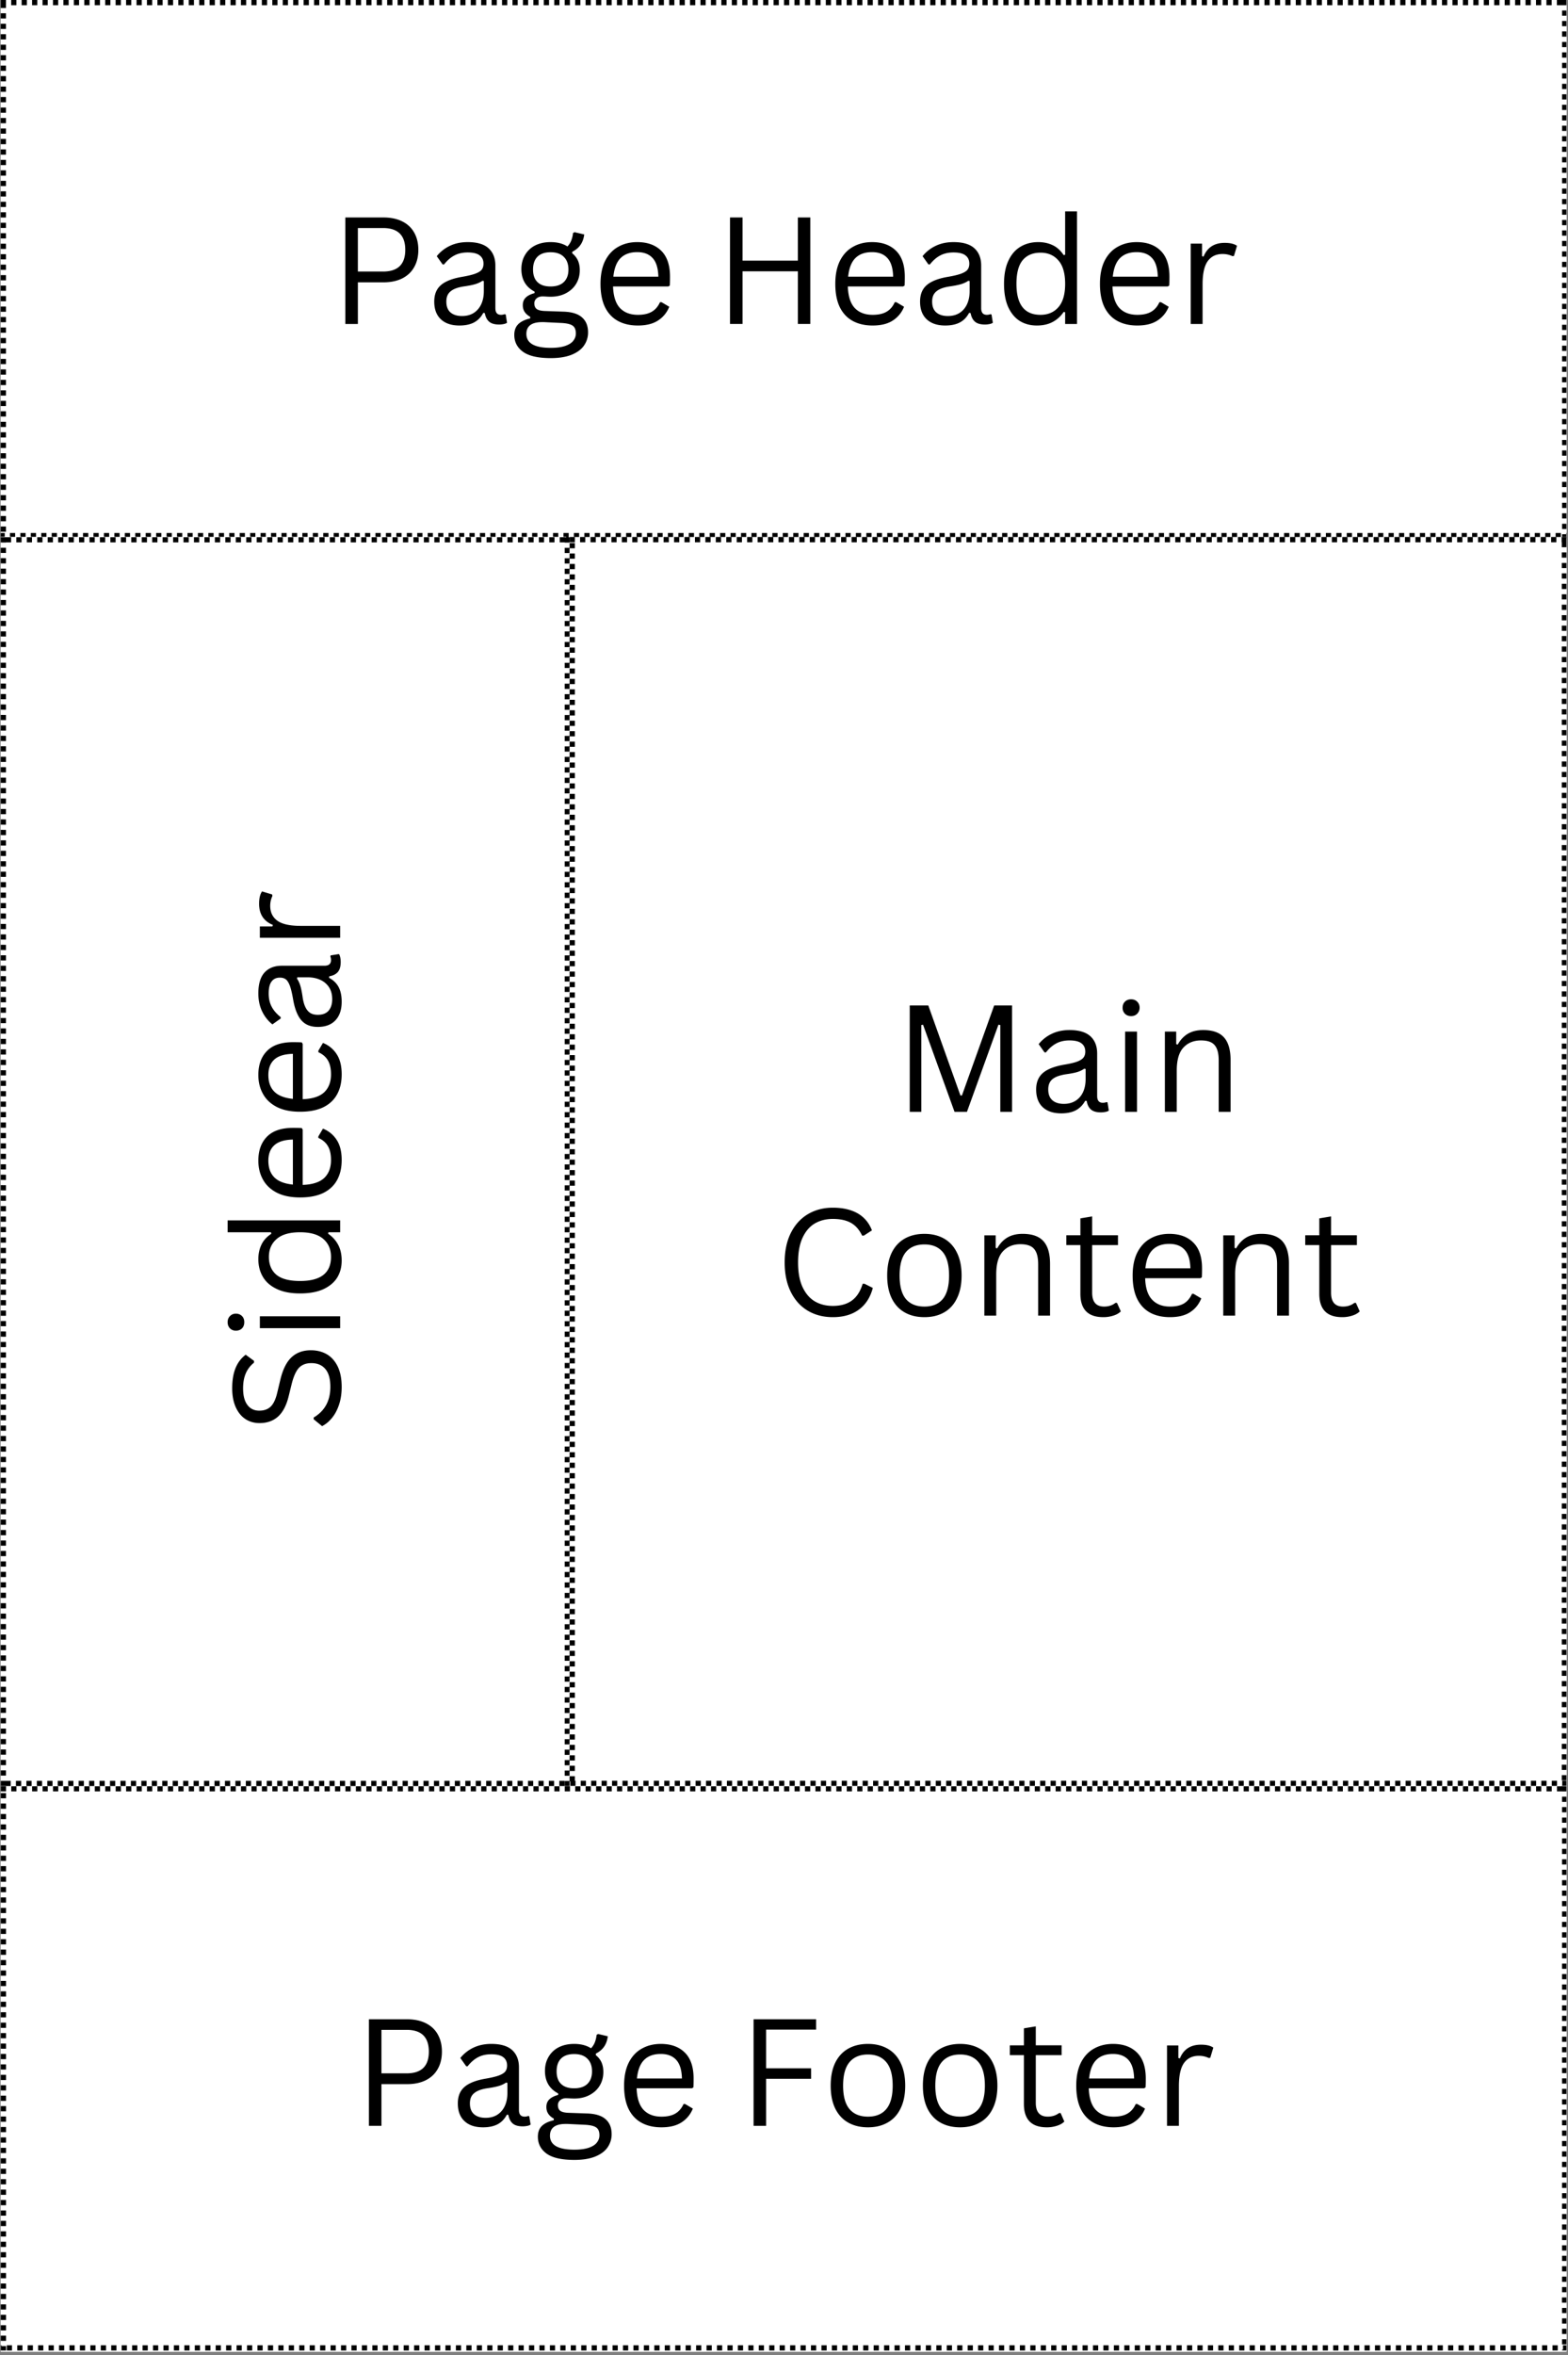 <svg xmlns="http://www.w3.org/2000/svg" xmlns:xlink="http://www.w3.org/1999/xlink" version="1.0" viewBox="0 0 224.88 337.5">
  <rect x="0" y="0" width="224.88" height="337.5" fill="#808080" stroke="none"/>
  <defs>
    <path id="reuse-0" d="M.105 0h224.668v337H.105Zm0 0"/>
  </defs>
  <defs>
    <clipPath id="a">
      <path d="M.105 0h224.547v337H.105Zm0 0"/>
    </clipPath>
    <clipPath id="b">
      <path d="M.105 0h224.547v76.96H.105Zm0 0"/>
    </clipPath>
    <clipPath id="c">
      <path d="M.105 0h224.547v77.137H.105Zm0 0"/>
    </clipPath>
    <clipPath id="d">
      <path d="M.105 255.977h224.547V337H.105Zm0 0"/>
    </clipPath>
    <clipPath id="e">
      <path d="M.113 255.977h224.54v80.878H.112Zm0 0"/>
    </clipPath>
    <clipPath id="f">
      <path d="M.11 76.953H81.7V255.97H.11Zm0 0"/>
    </clipPath>
    <clipPath id="g">
      <path d="M.11 76.988h81.628v178.973H.11Zm0 0"/>
    </clipPath>
    <clipPath id="h">
      <path d="M81.695 76.96h142.957v179.017H81.695Zm0 0"/>
    </clipPath>
    <clipPath id="i">
      <path d="M81.695 76.96h142.957v178.985H81.695Zm0 0"/>
    </clipPath>
  </defs>
  <g fill="#fff" clip-path="url(#a)">
    <path d="M.105 0h224.668v344.488H.105Zm0 0"/>
    <use xlink:href="#reuse-0"/>
    <use xlink:href="#reuse-0"/>
  </g>
  <g clip-path="url(#b)">
    <path fill="#fff" d="M.105 0h224.317v76.879H.105Zm0 0"/>
  </g>
  <g clip-path="url(#c)">
    <path d="M.105-.75h.75v1.5h-.75Zm1.5 0h.75v1.5h-.75Zm1.497 0h.75v1.5h-.75Zm1.5 0h.746v1.5h-.746Zm1.496 0h.75v1.5h-.75Zm1.5 0h.746v1.5h-.746Zm1.496 0h.75v1.5h-.75Zm1.496 0h.75v1.5h-.75Zm1.5 0h.75v1.5h-.75Zm1.496 0h.75v1.5h-.75Zm1.5 0h.746v1.5h-.746Zm1.496 0h.75v1.5h-.75Zm1.5 0h.746v1.5h-.746Zm1.496 0h.75v1.5h-.75Zm1.496 0h.75v1.5h-.75Zm1.5 0h.75v1.5h-.75Zm1.496 0h.75v1.5h-.75Zm1.5 0h.746v1.5h-.746Zm1.496 0h.75v1.5h-.75Zm1.5 0h.747v1.5h-.747Zm1.497 0h.75v1.5h-.75Zm1.496 0h.75v1.5h-.75Zm1.5 0h.75v1.5h-.75Zm1.496 0h.75v1.5h-.75Zm1.5 0h.746v1.5h-.746Zm1.496 0h.75v1.5h-.75Zm1.5 0h.746v1.5h-.746Zm1.496 0h.75v1.5h-.75Zm1.496 0h.75v1.5h-.75Zm1.5 0h.75v1.5h-.75Zm1.496 0h.75v1.5h-.75Zm1.5 0h.75v1.5h-.75Zm1.496 0h.75v1.5h-.75Zm1.5 0h.746v1.5h-.746Zm1.496 0h.75v1.5h-.75Zm1.5 0h.746v1.5h-.746Zm1.496 0h.75v1.5h-.75Zm1.496 0h.75v1.5h-.75Zm1.5 0h.75v1.5h-.75Zm1.497 0h.75v1.5h-.75Zm1.5 0h.746v1.5h-.746Zm1.496 0h.75v1.5h-.75Zm1.5 0h.746v1.5h-.746Zm1.496 0h.75v1.5h-.75Zm1.496 0h.75v1.5h-.75Zm1.5 0h.75v1.5h-.75Zm1.496 0h.75v1.5h-.75Zm1.5 0h.746v1.5h-.746ZM72-.75h.75v1.5H72Zm1.5 0h.746v1.5H73.5Zm1.496 0h.75v1.5h-.75Zm1.496 0h.75v1.5h-.75Zm1.5 0h.75v1.5h-.75Zm1.496 0h.75v1.5h-.75Zm1.5 0h.746v1.5h-.746Zm1.496 0h.75v1.5h-.75Zm1.5 0h.746v1.5h-.746Zm1.496 0h.75v1.5h-.75Zm1.497 0h.75v1.5h-.75Zm1.5 0h.75v1.5h-.75Zm1.496 0h.75v1.5h-.75Zm1.5 0h.746v1.5h-.746Zm1.496 0h.75v1.5h-.75Zm1.5 0h.746v1.5h-.746Zm1.496 0h.75v1.5h-.75Zm1.496 0h.75v1.5h-.75Zm1.5 0h.75v1.5h-.75Zm1.496 0h.75v1.5h-.75Zm1.5 0h.746v1.5h-.746Zm1.496 0h.75v1.5h-.75Zm1.5 0h.746v1.5h-.746Zm1.496 0h.75v1.5h-.75Zm1.496 0h.75v1.5h-.75Zm1.5 0h.75v1.5h-.75Zm1.496 0h.75v1.5h-.75Zm1.5 0h.75v1.5h-.75Zm1.496 0h.75v1.5h-.75Zm1.5 0h.747v1.5h-.746Zm1.497 0h.75v1.5h-.75Zm1.5 0h.746v1.5h-.746Zm1.496 0h.75v1.5h-.75Zm1.496 0h.75v1.5h-.75Zm1.5 0h.75v1.5h-.75Zm1.496 0h.75v1.5h-.75Zm1.5 0h.746v1.5h-.746Zm1.496 0h.75v1.5h-.75Zm1.5 0h.746v1.5h-.746Zm1.496 0h.75v1.5h-.75Zm1.496 0h.75v1.5h-.75Zm1.5 0h.75v1.5h-.75Zm1.496 0h.75v1.5h-.75Zm1.5 0h.746v1.5h-.746Zm1.496 0h.75v1.5h-.75Zm1.5 0h.746v1.5h-.746Zm1.496 0h.75v1.5h-.75Zm1.497 0h.75v1.5h-.75Zm1.5 0h.75v1.5h-.75Zm1.496 0h.75v1.5h-.75Zm1.5 0h.746v1.5h-.746Zm1.496 0h.75v1.5h-.75Zm1.5 0h.746v1.5h-.746Zm1.496 0h.75v1.5h-.75Zm1.496 0h.75v1.5h-.75Zm1.5 0h.75v1.5h-.75Zm1.496 0h.75v1.5h-.75Zm1.5 0h.746v1.5h-.746Zm1.496 0h.75v1.5h-.75Zm1.5 0h.746v1.5h-.746Zm1.496 0h.75v1.5h-.75Zm1.496 0h.75v1.5h-.75Zm1.5 0h.75v1.5h-.75Zm1.496 0h.75v1.5h-.75Zm1.5 0h.746v1.5h-.746Zm1.496 0h.75v1.5h-.75Zm1.5 0h.747v1.5h-.747Zm1.497 0h.75v1.5h-.75Zm1.5 0h.746v1.5h-.746Zm1.496 0h.75v1.5h-.75Zm1.496 0h.75v1.5h-.75Zm1.5 0h.75v1.5h-.75Zm1.496 0h.75v1.5h-.75Zm1.5 0h.746v1.5h-.746Zm1.496 0h.75v1.5h-.75Zm1.5 0h.746v1.5h-.746Zm1.496 0h.75v1.5h-.75Zm1.496 0h.75v1.5h-.75Zm1.5 0h.75v1.5h-.75Zm1.496 0h.75v1.5h-.75Zm1.5 0h.746v1.5h-.746Zm1.496 0h.75v1.5h-.75Zm1.5 0h.746v1.5h-.746Zm1.496 0h.75v1.5h-.75Zm1.496 0h.75v1.5h-.75Zm1.5 0h.75v1.5h-.75Zm1.497 0h.75v1.5h-.75Zm1.5 0h.746v1.5h-.746Zm1.496 0h.75v1.5h-.75Zm1.5 0h.746v1.5h-.746Zm1.496 0h.75v1.5h-.75Zm1.496 0h.75v1.5h-.75Zm1.5 0h.75v1.5h-.75Zm1.496 0h.75v1.5h-.75Zm1.5 0h.746v1.5h-.746Zm1.496 0h.75v1.5h-.75Zm1.5 0h.746v1.5h-.746Zm1.496 0h.75v1.5h-.75Zm1.496 0h.75v1.5h-.75Zm1.5 0h.75v1.5h-.75Zm1.496 0h.75v1.5h-.75Zm1.5 0h.746v1.5h-.746Zm2.246.75v.75h-1.5V0Zm0 1.504v.75h-1.5v-.75Zm0 1.5v.75h-1.5v-.75Zm0 1.5v.75h-1.5v-.75Zm0 1.504v.75h-1.5v-.75Zm0 1.5v.75h-1.5v-.75Zm0 1.5v.75h-1.5v-.75Zm0 1.5v.754h-1.5v-.754Zm0 1.504v.75h-1.5v-.75Zm0 1.5v.75h-1.5v-.75Zm0 1.5v.754h-1.5v-.754Zm0 1.504v.75h-1.5v-.75Zm0 1.5v.75h-1.5v-.75Zm0 1.5v.75h-1.5v-.75Zm0 1.504v.75h-1.5v-.75Zm0 1.5v.75h-1.5v-.75Zm0 1.5v.75h-1.5v-.75Zm0 1.503v.75h-1.5v-.75Zm0 1.5v.75h-1.5v-.75Zm0 1.5v.75h-1.5v-.75Zm0 1.5v.754h-1.5v-.754Zm0 1.504v.75h-1.5v-.75Zm0 1.5v.75h-1.5v-.75Zm0 1.5v.754h-1.5v-.754Zm0 1.504v.75h-1.5v-.75Zm0 1.5v.75h-1.5v-.75Zm0 1.5v.75h-1.5v-.75Zm0 1.504v.75h-1.5v-.75Zm0 1.5v.75h-1.5v-.75Zm0 1.5v.75h-1.5v-.75Zm0 1.504v.75h-1.5v-.75Zm0 1.5v.75h-1.5v-.75Zm0 1.5v.75h-1.5v-.75Zm0 1.5v.754h-1.5v-.754Zm0 1.504v.75h-1.5v-.75Zm0 1.5v.75h-1.5v-.75Zm0 1.5v.75h-1.5v-.75Zm0 1.504v.75h-1.5v-.75Zm0 1.5v.75h-1.5v-.75Zm0 1.5v.75h-1.5v-.75Zm0 1.504v.75h-1.5v-.75Zm0 1.5v.75h-1.5v-.75Zm0 1.5v.75h-1.5v-.75Zm0 1.5v.754h-1.5v-.754Zm0 1.504v.75h-1.5v-.75Zm0 1.5v.75h-1.5v-.75Zm0 1.5v.754h-1.5v-.754Zm0 1.504v.75h-1.5v-.75Zm0 1.5v.75h-1.5v-.75Zm0 1.5v.75h-1.5v-.75Zm0 1.504v.75h-1.5v-.75Zm0 1.5v1.324h-.925v-1.5h.175v.75h-.75v-.575Zm-1.675 1.324h-.75v-1.5h.75Zm-1.5 0h-.746v-1.5h.746Zm-1.496 0h-.75v-1.5h.75Zm-1.497 0h-.75v-1.5h.75Zm-1.5 0h-.75v-1.5h.75Zm-1.496 0h-.75v-1.5h.75Zm-1.5 0h-.746v-1.5h.746Zm-1.496 0h-.75v-1.5h.75Zm-1.5 0h-.746v-1.5h.746Zm-1.496 0h-.75v-1.5h.75Zm-1.496 0h-.75v-1.5h.75Zm-1.5 0h-.75v-1.5h.75Zm-1.496 0h-.75v-1.5h.75Zm-1.5 0h-.746v-1.5h.746Zm-1.496 0h-.75v-1.5h.75Zm-1.5 0h-.746v-1.5h.746Zm-1.496 0h-.75v-1.5h.75Zm-1.496 0h-.75v-1.5h.75Zm-1.5 0h-.75v-1.5h.75Zm-1.496 0h-.75v-1.5h.75Zm-1.5 0h-.746v-1.5h.746Zm-1.496 0h-.75v-1.5h.75Zm-1.5 0h-.747v-1.5h.747Zm-1.497 0h-.75v-1.5h.75Zm-1.496 0h-.75v-1.5h.75Zm-1.5 0h-.75v-1.5h.75Zm-1.496 0h-.75v-1.5h.75Zm-1.5 0h-.746v-1.5h.746Zm-1.496 0h-.75v-1.5h.75Zm-1.5 0h-.746v-1.5h.746Zm-1.496 0h-.75v-1.5h.75Zm-1.496 0h-.75v-1.5h.75Zm-1.5 0h-.75v-1.5h.75Zm-1.496 0h-.75v-1.5h.75Zm-1.5 0h-.746v-1.5h.746Zm-1.496 0h-.75v-1.5h.75Zm-1.5 0h-.746v-1.5h.746Zm-1.496 0h-.75v-1.5h.75Zm-1.496 0h-.75v-1.5h.75Zm-1.5 0h-.75v-1.5h.75Zm-1.496 0h-.75v-1.5h.75Zm-1.5 0h-.75v-1.5h.75Zm-1.497 0h-.75v-1.5h.75Zm-1.5 0h-.746v-1.5h.746Zm-1.496 0h-.75v-1.5h.75Zm-1.5 0h-.746v-1.5h.746Zm-1.496 0h-.75v-1.5h.75Zm-1.496 0h-.75v-1.5h.75Zm-1.5 0h-.75v-1.5h.75Zm-1.496 0h-.75v-1.5h.75Zm-1.5 0h-.746v-1.5h.746Zm-1.496 0h-.75v-1.5h.75Zm-1.5 0h-.746v-1.5h.746Zm-1.496 0h-.75v-1.5h.75Zm-1.496 0h-.75v-1.5h.75Zm-1.5 0h-.75v-1.5h.75Zm-1.496 0h-.75v-1.5h.75Zm-1.5 0h-.746v-1.5h.746Zm-1.496 0h-.75v-1.5h.75Zm-1.5 0h-.747v-1.5h.747Zm-1.497 0h-.75v-1.5h.75Zm-1.496 0h-.75v-1.5h.75Zm-1.5 0h-.75v-1.5h.75Zm-1.496 0h-.75v-1.5h.75Zm-1.5 0h-.746v-1.5h.746Zm-1.496 0h-.75v-1.5h.75Zm-1.5 0h-.746v-1.5h.746Zm-1.496 0h-.75v-1.5h.75Zm-1.496 0h-.75v-1.5h.75Zm-1.5 0h-.75v-1.5h.75Zm-1.496 0h-.75v-1.5h.75Zm-1.5 0h-.746v-1.5h.746Zm-1.496 0h-.75v-1.5h.75Zm-1.5 0h-.746v-1.5h.746Zm-1.496 0h-.75v-1.5h.75Zm-1.496 0h-.75v-1.5h.75Zm-1.5 0h-.75v-1.5h.75Zm-1.496 0h-.75v-1.5h.75Zm-1.5 0h-.747v-1.5h.747Zm-1.497 0h-.75v-1.5h.75Zm-1.5 0h-.746v-1.5h.746Zm-1.496 0h-.75v-1.5h.75Zm-1.496 0h-.75v-1.5h.75Zm-1.5 0h-.75v-1.5h.75Zm-1.496 0h-.75v-1.5h.75Zm-1.5 0h-.75v-1.5h.75Zm-1.496 0h-.75v-1.5h.75Zm-1.5 0h-.746v-1.5h.746Zm-1.496 0h-.75v-1.5h.75Zm-1.5 0h-.746v-1.5h.746Zm-1.496 0h-.75v-1.5h.75Zm-1.496 0h-.75v-1.5h.75Zm-1.5 0h-.75v-1.5h.75Zm-1.496 0h-.75v-1.5h.75Zm-1.5 0h-.746v-1.5h.746Zm-1.496 0h-.75v-1.5h.75Zm-1.5 0h-.746v-1.5h.746Zm-1.496 0h-.75v-1.5h.75Zm-1.497 0h-.75v-1.5h.75Zm-1.5 0h-.75v-1.5h.75Zm-1.496 0h-.75v-1.5h.75Zm-1.5 0h-.746v-1.5h.746Zm-1.496 0h-.75v-1.5h.75Zm-1.5 0h-.746v-1.5h.746Zm-1.496 0h-.75v-1.5h.75Zm-1.496 0h-.75v-1.5h.75Zm-1.5 0h-.75v-1.5h.75Zm-1.496 0h-.75v-1.5h.75Zm-1.5 0h-.746v-1.5h.746Zm-1.496 0h-.75v-1.5h.75Zm-1.5 0h-.746v-1.5h.746Zm-1.496 0h-.75v-1.5h.75Zm-1.496 0h-.75v-1.5h.75Zm-1.5 0h-.75v-1.5h.75Zm-1.496 0h-.75v-1.5h.75Zm-1.5 0h-.747v-1.5h.747Zm-1.497 0h-.75v-1.5h.75Zm-1.5 0h-.746v-1.5h.746Zm-1.496 0h-.75v-1.5h.75Zm-1.496 0h-.75v-1.5h.75Zm-1.5 0h-.75v-1.5h.75Zm-1.496 0h-.75v-1.5h.75Zm-1.5 0h-.746v-1.5h.746Zm-1.496 0h-.75v-1.5h.75Zm-1.5 0h-.746v-1.5h.746Zm-1.496 0h-.75v-1.5h.75Zm-1.5 0h-.746v-1.5h.746Zm-1.496 0h-.75v-1.5h.75Zm-1.496 0h-.75v-1.5h.75Zm-1.5 0h-.75v-1.5h.75Zm-1.496 0h-.75v-1.5h.75Zm-1.5 0h-.746v-1.5h.746Zm-1.496 0h-.75v-1.5h.75Zm-1.5 0h-.746v-1.5h.746Zm-1.496 0h-.75v-1.5h.75Zm-1.497 0h-.75v-1.5h.75Zm-1.5 0h-.75v-1.5h.75Zm-1.496 0h-.75v-1.5h.75Zm-1.5 0h-.746v-1.5h.746Zm-1.496 0h-.75v-1.5h.75Zm-1.5 0h-.746v-1.5h.746Zm-1.496 0h-.75v-1.5h.75Zm-1.496 0h-.75v-1.5h.75Zm-1.5 0h-.75v-1.5h.75Zm-1.496 0h-.75v-1.5h.75Zm-1.5 0h-.746v-1.5h.746Zm-1.496 0h-.75v-1.5h.75Zm-1.5 0h-.746v-1.5h.746Zm-1.496 0h-.75v-1.5h.75Zm-1.496 0H-.64v-.93H.854v.18h-.75v-.75H.68Zm-1.32-1.68v-.75H.854v.75Zm0-1.5v-.754H.854v.754Zm0-1.504v-.75H.854v.75Zm0-1.5v-.75H.854v.75Zm0-1.5v-.75H.854v.75Zm0-1.504v-.75H.854v.75Zm0-1.5v-.75H.854v.75Zm0-1.5v-.75H.854v.75Zm0-1.504v-.75H.854v.75Zm0-1.5v-.75H.854v.75Zm0-1.5v-.75H.854v.75Zm0-1.5v-.754H.854v.754Zm0-1.504v-.75H.854v.75Zm0-1.5v-.75H.854v.75Zm0-1.5v-.754H.854v.754Zm0-1.504v-.75H.854v.75Zm0-1.5v-.75H.854v.75Zm0-1.5v-.75H.854v.75Zm0-1.503v-.75H.854v.75Zm0-1.5v-.75H.854v.75Zm0-1.5v-.75H.854v.75Zm0-1.5v-.754H.854v.754Zm0-1.504v-.75H.854v.75Zm0-1.5v-.75H.854v.75Zm0-1.5v-.754H.854v.754Zm0-1.504v-.75H.854v.75Zm0-1.5v-.75H.854v.75Zm0-1.5v-.75H.854v.75Zm0-1.504v-.75H.854v.75Zm0-1.5v-.75H.854v.75Zm0-1.5v-.75H.854v.75Zm0-1.504v-.75H.854v.75Zm0-1.5v-.75H.854v.75Zm0-1.5v-.75H.854v.75Zm0-1.5v-.754H.854v.754Zm0-1.504v-.75H.854v.75Zm0-1.5v-.75H.854v.75Zm0-1.5v-.754H.854v.754Zm0-1.504v-.75H.854v.75Zm0-1.5v-.75H.854v.75Zm0-1.5v-.75H.854v.75Zm0-1.504v-.75H.854v.75Zm0-1.5v-.75H.854v.75Zm0-1.5v-.75H.854v.75Zm0-1.504v-.75H.854v.75Zm0-1.5v-.75H.854v.75Zm0-1.5v-.75H.854v.75Zm0-1.5v-.754H.854v.754Zm0-1.504v-.75H.854v.75Zm0-1.5v-.75H.854v.75Zm0-1.5V.395H.854v.753Zm0 0"/>
  </g>
  <path d="M54.982 31.166c1.05 0 1.953.187 2.703.562.758.375 1.332.914 1.719 1.61.394.699.594 1.523.594 2.468 0 .95-.2 1.774-.594 2.469-.387.7-.961 1.242-1.719 1.625-.75.375-1.652.562-2.703.562h-3.656v5.97h-1.797V31.165Zm-.047 7.75c2.125 0 3.188-1.036 3.188-3.11 0-2.082-1.063-3.125-3.188-3.125h-3.61v6.235ZM65.889 46.65c-1.137 0-2.024-.297-2.657-.89-.636-.594-.953-1.438-.953-2.532 0-.687.141-1.266.422-1.734.281-.469.719-.848 1.313-1.14.593-.302 1.363-.532 2.312-.688.832-.145 1.469-.301 1.906-.47.438-.175.727-.366.875-.577.157-.219.235-.492.235-.828 0-.52-.184-.914-.547-1.188-.355-.281-.93-.422-1.719-.422-.75 0-1.39.149-1.922.438-.53.281-1.023.71-1.468 1.281h-.204l-.843-1.188a5.332 5.332 0 0 1 1.86-1.468c.75-.364 1.608-.547 2.577-.547 1.352 0 2.352.297 3 .89.645.594.969 1.418.969 2.47v6.109c0 .636.27.953.812.953.176 0 .348-.032.516-.094l.156.047.188 1.187a1.312 1.312 0 0 1-.5.188c-.2.039-.406.062-.625.062-.637 0-1.117-.132-1.438-.406-.324-.281-.53-.691-.625-1.234l-.218-.032c-.325.618-.766 1.075-1.329 1.375-.554.29-1.25.438-2.093.438Zm.375-1.36c.644 0 1.203-.144 1.672-.437.468-.3.828-.719 1.078-1.25.25-.539.375-1.16.375-1.86v-1.468l-.203-.031c-.25.18-.563.328-.938.453-.367.117-.883.226-1.547.328-.668.086-1.199.227-1.594.422-.386.187-.667.43-.843.719-.168.28-.25.636-.25 1.062 0 .68.195 1.195.593 1.547.407.344.958.516 1.657.516ZM78.993 51.322c-1.824 0-3.152-.305-3.984-.906-.836-.606-1.25-1.414-1.25-2.422 0-.649.191-1.164.578-1.547.395-.375.961-.645 1.703-.813V45.4c-.355-.195-.62-.43-.797-.703-.18-.27-.265-.594-.265-.969 0-.445.14-.805.422-1.078.28-.281.703-.492 1.265-.64v-.22c-1.262-.663-1.89-1.742-1.89-3.234 0-.75.171-1.414.515-2a3.502 3.502 0 0 1 1.453-1.375c.633-.32 1.375-.484 2.22-.484.968 0 1.773.21 2.42.625.25-.27.43-.555.548-.86a4 4 0 0 0 .25-1.062l.219-.125 1.39.328c-.074.586-.25 1.078-.531 1.484-.281.407-.68.743-1.188 1v.22c.364.292.633.636.813 1.03.176.399.266.856.266 1.375 0 .73-.172 1.383-.516 1.954-.344.574-.836 1.027-1.469 1.359-.637.336-1.37.5-2.203.5-.094 0-.266-.004-.516-.016a10.45 10.45 0 0 0-.625-.03c-.355 0-.64.093-.859.28a.908.908 0 0 0-.328.72c0 .366.113.636.344.812.238.168.629.261 1.172.28l2.718.095c1.176.043 2.047.32 2.61.828.57.5.86 1.21.86 2.14a3.24 3.24 0 0 1-.563 1.86c-.368.55-.95.992-1.75 1.328-.805.332-1.813.5-3.032.5Zm-.03-10.266c.82 0 1.452-.207 1.89-.625.445-.426.672-1.023.672-1.797 0-.789-.227-1.398-.672-1.828-.438-.437-1.07-.656-1.89-.656-.825 0-1.45.215-1.876.64-.43.43-.64 1.044-.64 1.844 0 .782.21 1.383.64 1.797.426.418 1.05.625 1.875.625Zm.03 8.797c.844 0 1.535-.094 2.078-.281.54-.188.926-.438 1.157-.75.238-.305.36-.649.36-1.031 0-.344-.063-.622-.188-.829-.125-.21-.336-.367-.625-.468-.282-.102-.672-.172-1.172-.203l-2.578-.125h-.36c-1.449.023-2.172.582-2.172 1.687 0 1.332 1.164 2 3.5 2ZM95.842 41.056h-7.921c.05 1.406.382 2.438 1 3.094.625.648 1.476.969 2.562.969.82 0 1.484-.145 1.984-.438.508-.289.907-.75 1.188-1.375h.219l1.109.656a4.1 4.1 0 0 1-1.61 1.97c-.73.48-1.695.718-2.89.718-1.105 0-2.059-.219-2.86-.656-.804-.438-1.421-1.098-1.859-1.985-.43-.894-.64-2.004-.64-3.328 0-1.312.222-2.414.672-3.312.457-.895 1.082-1.563 1.875-2 .789-.446 1.695-.672 2.718-.672 1.469 0 2.617.418 3.453 1.25.832.824 1.25 2.058 1.25 3.703 0 .637-.011 1.062-.03 1.281Zm-1.421-1.406c-.032-1.227-.31-2.117-.829-2.672-.511-.562-1.246-.844-2.203-.844-1.011 0-1.804.282-2.375.844-.574.563-.922 1.453-1.047 2.672ZM114.43 37.353v-6.187h1.782V46.43h-1.781v-7.547h-7.938v7.547h-1.797V31.166h1.797v6.187ZM129.515 41.056h-7.922c.051 1.406.383 2.438 1 3.094.625.648 1.477.969 2.563.969.82 0 1.484-.145 1.984-.438.508-.289.906-.75 1.188-1.375h.218l1.11.656a4.1 4.1 0 0 1-1.61 1.97c-.73.48-1.695.718-2.89.718-1.106 0-2.059-.219-2.86-.656-.804-.438-1.421-1.098-1.859-1.985-.43-.894-.64-2.004-.64-3.328 0-1.312.222-2.414.671-3.312.457-.895 1.082-1.563 1.875-2 .79-.446 1.696-.672 2.72-.672 1.468 0 2.616.418 3.452 1.25.832.824 1.25 2.058 1.25 3.703 0 .637-.011 1.062-.031 1.281Zm-1.422-1.406c-.03-1.227-.308-2.117-.828-2.672-.511-.562-1.246-.844-2.203-.844-1.012 0-1.805.282-2.375.844-.574.563-.922 1.453-1.047 2.672ZM135.563 46.65c-1.136 0-2.023-.297-2.656-.89-.636-.594-.953-1.438-.953-2.532 0-.687.14-1.266.422-1.734.281-.469.719-.848 1.312-1.14.594-.302 1.364-.532 2.313-.688.832-.145 1.469-.301 1.906-.47.438-.175.727-.366.875-.577.156-.219.235-.492.235-.828 0-.52-.184-.914-.547-1.188-.356-.281-.93-.422-1.719-.422-.75 0-1.39.149-1.922.438-.531.281-1.023.71-1.469 1.281h-.203l-.844-1.188a5.332 5.332 0 0 1 1.86-1.468c.75-.364 1.61-.547 2.578-.547 1.352 0 2.352.297 3 .89.645.594.969 1.418.969 2.47v6.109c0 .636.27.953.812.953.176 0 .348-.032.516-.094l.156.047.188 1.187a1.312 1.312 0 0 1-.5.188c-.2.039-.407.062-.625.062-.637 0-1.118-.132-1.438-.406-.324-.281-.531-.691-.625-1.234l-.219-.032c-.324.618-.765 1.075-1.328 1.375-.554.29-1.25.438-2.094.438Zm.375-1.36c.645 0 1.204-.144 1.672-.437.47-.3.828-.719 1.078-1.25.25-.539.375-1.16.375-1.86v-1.468l-.203-.031c-.25.18-.562.328-.937.453-.367.117-.883.226-1.547.328-.668.086-1.2.227-1.594.422-.386.187-.668.43-.844.719-.167.28-.25.636-.25 1.062 0 .68.196 1.195.594 1.547.406.344.957.516 1.656.516ZM148.7 46.65c-.93 0-1.747-.219-2.454-.656-.699-.446-1.25-1.114-1.656-2-.398-.895-.594-2-.594-3.313 0-1.32.207-2.426.625-3.312.414-.895.988-1.563 1.719-2 .738-.446 1.594-.672 2.562-.672.77 0 1.457.148 2.063.437.613.282 1.14.758 1.578 1.422l.219-.047v-6.218h1.703v16.14h-1.703v-1.687l-.219-.032a4.328 4.328 0 0 1-1.531 1.407c-.637.351-1.406.531-2.313.531Zm.53-1.531c1.07 0 1.926-.364 2.563-1.094.645-.738.969-1.852.969-3.344 0-1.508-.324-2.629-.969-3.36-.637-.737-1.492-1.109-2.562-1.109-1.106 0-1.961.36-2.563 1.079-.594.718-.89 1.851-.89 3.39 0 2.961 1.148 4.438 3.453 4.438ZM167.47 41.056h-7.922c.051 1.406.383 2.438 1 3.094.625.648 1.477.969 2.563.969.82 0 1.484-.145 1.984-.438.508-.289.907-.75 1.188-1.375h.219l1.109.656a4.1 4.1 0 0 1-1.61 1.97c-.73.48-1.695.718-2.89.718-1.106 0-2.059-.219-2.86-.656-.804-.438-1.421-1.098-1.859-1.985-.43-.894-.64-2.004-.64-3.328 0-1.312.222-2.414.671-3.312.457-.895 1.082-1.563 1.875-2 .79-.446 1.696-.672 2.72-.672 1.468 0 2.616.418 3.452 1.25.832.824 1.25 2.058 1.25 3.703 0 .637-.011 1.062-.031 1.281Zm-1.422-1.406c-.03-1.227-.308-2.117-.828-2.672-.511-.562-1.246-.844-2.203-.844-1.012 0-1.805.282-2.375.844-.574.563-.922 1.453-1.047 2.672ZM170.769 46.431V34.916h1.625v1.796l.218.063c.532-1.313 1.54-1.969 3.032-1.969.78 0 1.367.14 1.765.422l-.437 1.453-.22.031a3.23 3.23 0 0 0-1.421-.312c-.918 0-1.625.344-2.125 1.031-.492.688-.734 1.805-.734 3.344v5.656Zm0 0"/>
  <g clip-path="url(#d)">
    <path fill="#fff" d="M.105 255.977h224.317v81.09H.105Zm0 0"/>
  </g>
  <g clip-path="url(#e)">
    <path d="M.113 255.227h.75v1.496h-.75Zm1.5 0h.746v1.496h-.746Zm1.496 0h.75v1.496h-.75Zm1.496 0h.75v1.496h-.75Zm1.5 0h.75v1.496h-.75Zm1.497 0h.75v1.496h-.75Zm1.5 0h.746v1.496h-.746Zm1.496 0h.75v1.496h-.75Zm1.5 0h.746v1.496h-.746Zm1.496 0h.75v1.496h-.75Zm1.496 0h.75v1.496h-.75Zm1.5 0h.75v1.496h-.75Zm1.496 0h.75v1.496h-.75Zm1.5 0h.746v1.496h-.746Zm1.496 0h.75v1.496h-.75Zm1.5 0h.746v1.496h-.746Zm1.496 0h.75v1.496h-.75Zm1.5 0h.746v1.496h-.746Zm1.496 0h.75v1.496h-.75Zm1.496 0h.75v1.496h-.75Zm1.5 0h.75v1.496h-.75Zm1.496 0h.75v1.496h-.75Zm1.5 0h.746v1.496h-.746Zm1.496 0h.75v1.496h-.75Zm1.5 0h.747v1.496h-.746Zm1.497 0h.75v1.496h-.75Zm1.496 0h.75v1.496h-.75Zm1.5 0h.75v1.496h-.75Zm1.496 0h.75v1.496h-.75Zm1.5 0h.746v1.496h-.746Zm1.496 0h.75v1.496h-.75Zm1.5 0h.746v1.496h-.746Zm1.496 0h.75v1.496h-.75Zm1.496 0h.75v1.496h-.75Zm1.5 0h.75v1.496h-.75Zm1.496 0h.75v1.496h-.75Zm1.5 0h.746v1.496h-.746Zm1.496 0h.75v1.496h-.75Zm1.5 0h.746v1.496h-.746Zm1.496 0h.75v1.496h-.75Zm1.496 0h.75v1.496h-.75Zm1.5 0h.75v1.496h-.75Zm1.497 0h.75v1.496h-.75Zm1.5 0h.746v1.496h-.746Zm1.496 0h.75v1.496h-.75Zm1.5 0h.746v1.496h-.746Zm1.496 0h.75v1.496h-.75Zm1.496 0h.75v1.496h-.75Zm1.5 0h.75v1.496h-.75Zm1.496 0h.75v1.496h-.75Zm1.5 0h.746v1.496h-.746Zm1.496 0h.75v1.496h-.75Zm1.5 0h.746v1.496H78Zm1.496 0h.75v1.496h-.75Zm1.496 0h.75v1.496h-.75Zm1.5 0h.75v1.496h-.75Zm1.496 0h.75v1.496h-.75Zm1.5 0h.75v1.496h-.75Zm1.496 0h.75v1.496h-.75Zm1.5 0h.746v1.496h-.746Zm1.496 0h.75v1.496h-.75Zm1.5 0h.747v1.496h-.747Zm1.497 0h.75v1.496h-.75Zm1.496 0h.75v1.496h-.75Zm1.5 0h.75v1.496h-.75Zm1.496 0h.75v1.496h-.75Zm1.5 0h.746v1.496h-.746Zm1.496 0h.75v1.496h-.75Zm1.5 0h.746v1.496h-.746Zm1.496 0h.75v1.496h-.75Zm1.496 0h.75v1.496h-.75Zm1.5 0h.75v1.496h-.75Zm1.496 0h.75v1.496h-.75Zm1.5 0h.746v1.496h-.746Zm1.496 0h.75v1.496h-.75Zm1.5 0h.746v1.496h-.746Zm1.496 0h.75v1.496h-.75Zm1.496 0h.75v1.496h-.75Zm1.5 0h.75v1.496h-.75Zm1.496 0h.75v1.496h-.75Zm1.5 0h.747v1.496h-.746Zm1.497 0h.75v1.496h-.75Zm1.5 0h.746v1.496h-.746Zm1.496 0h.75v1.496h-.75Zm1.496 0h.75v1.496h-.75Zm1.5 0h.75v1.496h-.75Zm1.496 0h.75v1.496h-.75Zm1.5 0h.746v1.496h-.746Zm1.496 0h.75v1.496h-.75Zm1.5 0h.746v1.496h-.746Zm1.496 0h.75v1.496h-.75Zm1.496 0h.75v1.496h-.75Zm1.5 0h.75v1.496h-.75Zm1.496 0h.75v1.496h-.75Zm1.5 0h.746v1.496h-.746Zm1.496 0h.75v1.496h-.75Zm1.5 0h.746v1.496h-.746Zm1.496 0h.75v1.496h-.75Zm1.497 0h.75v1.496h-.75Zm1.5 0h.75v1.496h-.75Zm1.496 0h.75v1.496h-.75Zm1.5 0h.75v1.496h-.75Zm1.496 0h.75v1.496h-.75Zm1.5 0h.746v1.496h-.746Zm1.496 0h.75v1.496h-.75Zm1.5 0h.746v1.496h-.746Zm1.496 0h.75v1.496h-.75Zm1.496 0h.75v1.496h-.75Zm1.5 0h.75v1.496h-.75Zm1.496 0h.75v1.496h-.75Zm1.5 0h.746v1.496h-.746Zm1.496 0h.75v1.496h-.75Zm1.5 0h.746v1.496h-.746Zm1.496 0h.75v1.496h-.75Zm1.496 0h.75v1.496h-.75Zm1.5 0h.75v1.496h-.75Zm1.496 0h.75v1.496h-.75Zm1.5 0h.747v1.496h-.747Zm1.497 0h.75v1.496h-.75Zm1.5 0h.746v1.496h-.746Zm1.496 0h.75v1.496h-.75Zm1.496 0h.75v1.496h-.75Zm1.5 0h.75v1.496h-.75Zm1.496 0h.75v1.496h-.75Zm1.5 0h.746v1.496h-.746Zm1.496 0h.75v1.496h-.75Zm1.5 0h.746v1.496h-.746Zm1.496 0h.75v1.496h-.75Zm1.496 0h.75v1.496h-.75Zm1.5 0h.75v1.496h-.75Zm1.496 0h.75v1.496h-.75Zm1.5 0h.746v1.496h-.746Zm1.496 0h.75v1.496h-.75Zm1.5 0h.746v1.496h-.746Zm1.496 0h.75v1.496h-.75Zm1.496 0h.75v1.496h-.75Zm1.5 0h.75v1.496h-.75Zm1.497 0h.75v1.496h-.75Zm1.5 0h.746v1.496h-.746Zm1.496 0h.75v1.496h-.75Zm1.5 0h.746v1.496h-.746Zm1.496 0h.75v1.496h-.75Zm1.496 0h.75v1.496h-.75Zm1.5 0h.75v1.496h-.75Zm1.496 0h.75v1.496h-.75Zm1.5 0h.75v1.496h-.75Zm1.496 0h.75v1.496h-.75Zm1.5 0h.746v1.496h-.746Zm1.496 0h.75v1.496h-.75Zm1.5 0h.746v1.496h-.746Zm2.23.761v.75h-1.5v-.75Zm0 1.496v.75h-1.5v-.75Zm0 1.496v.747h-1.5v-.747Zm0 1.497v.746h-1.5v-.746Zm0 1.492v.75h-1.5v-.75Zm0 1.496v.75h-1.5v-.75Zm0 1.496v.746h-1.5v-.746Zm0 1.496v.746h-1.5v-.746Zm0 1.496v.746h-1.5v-.746Zm0 1.492v.75h-1.5v-.75Zm0 1.496v.747h-1.5v-.747Zm0 1.497v.746h-1.5v-.747Zm0 1.496v.746h-1.5v-.746Zm0 1.492v.75h-1.5v-.75Zm0 1.496v.75h-1.5v-.75Zm0 1.496v.746h-1.5v-.746Zm0 1.496v.746h-1.5v-.746Zm0 1.492v.75h-1.5v-.75Zm0 1.496v.75h-1.5v-.75Zm0 1.496v.747h-1.5v-.747Zm0 1.497v.746h-1.5v-.746Zm0 1.492v.75h-1.5v-.75Zm0 1.496v.75h-1.5v-.75Zm0 1.496v.746h-1.5v-.746Zm0 1.496v.746h-1.5v-.746Zm0 1.496v.746h-1.5v-.746Zm0 1.492v.75h-1.5v-.75Zm0 1.496v.746h-1.5v-.746Zm0 1.496v.747h-1.5v-.747Zm0 1.497v.746h-1.5v-.746Zm0 1.492v.75h-1.5v-.75Zm0 1.496v.75h-1.5v-.75Zm0 1.496v.746h-1.5v-.746Zm0 1.496v.746h-1.5v-.746Zm0 1.492v.75h-1.5v-.75Zm0 1.496v.75h-1.5v-.75Zm0 1.496v.747h-1.5v-.747Zm0 1.497v.746h-1.5v-.747Zm0 1.496v.746h-1.5v-.746Zm0 1.492v.75h-1.5v-.75Zm0 1.496v.746h-1.5v-.746Zm0 1.496v.746h-1.5v-.746Zm0 1.496v.746h-1.5v-.746Zm0 1.492v.75h-1.5v-.75Zm0 1.496v.75h-1.5v-.75Zm0 1.496v.747h-1.5v-.747Zm0 1.497v.746h-1.5v-.746Zm0 1.492v.75h-1.5v-.75Zm0 1.496v.75h-1.5v-.75Zm0 1.496V330h-1.5v-.746Zm0 1.496v.746h-1.5v-.746Zm0 1.496v.746h-1.5v-.746Zm0 1.492v.75h-1.5v-.75Zm0 1.496v.746h-1.5v-.746Zm0 1.496v.872h-1.374v-1.497h.625v.75h-.75v-.125Zm-2.12.872h-.75v-1.497h.75Zm-1.5 0h-.747v-1.497h.747Zm-1.497 0h-.75v-1.497h.75Zm-1.5 0h-.746v-1.497h.746Zm-1.496 0h-.75v-1.497h.75Zm-1.496 0h-.75v-1.497h.75Zm-1.5 0h-.75v-1.497h.75Zm-1.496 0h-.75v-1.497h.75Zm-1.5 0h-.746v-1.497h.746Zm-1.496 0h-.75v-1.497h.75Zm-1.5 0h-.746v-1.497h.746Zm-1.496 0h-.75v-1.497h.75Zm-1.496 0h-.75v-1.497h.75Zm-1.5 0h-.75v-1.497h.75Zm-1.496 0h-.75v-1.497h.75Zm-1.5 0h-.746v-1.497h.746Zm-1.496 0h-.75v-1.497h.75Zm-1.5 0h-.746v-1.497h.746Zm-1.496 0h-.75v-1.497h.75Zm-1.496 0h-.75v-1.497h.75Zm-1.5 0h-.75v-1.497h.75Zm-1.497 0h-.75v-1.497h.75Zm-1.5 0h-.746v-1.497h.746Zm-1.496 0h-.75v-1.497h.75Zm-1.5 0h-.746v-1.497h.746Zm-1.496 0h-.75v-1.497h.75Zm-1.496 0h-.75v-1.497h.75Zm-1.5 0h-.75v-1.497h.75Zm-1.496 0h-.75v-1.497h.75Zm-1.5 0h-.746v-1.497h.746Zm-1.496 0h-.75v-1.497h.75Zm-1.5 0h-.746v-1.497h.746Zm-1.496 0h-.75v-1.497h.75Zm-1.496 0h-.75v-1.497h.75Zm-1.5 0h-.75v-1.497h.75Zm-1.496 0h-.75v-1.497h.75Zm-1.5 0h-.75v-1.497h.75Zm-1.496 0h-.75v-1.497h.75Zm-1.5 0h-.747v-1.497h.747Zm-1.497 0h-.75v-1.497h.75Zm-1.5 0h-.746v-1.497h.746Zm-1.496 0h-.75v-1.497h.75Zm-1.496 0h-.75v-1.497h.75Zm-1.5 0h-.75v-1.497h.75Zm-1.496 0h-.75v-1.497h.75Zm-1.5 0h-.746v-1.497h.746Zm-1.496 0h-.75v-1.497h.75Zm-1.5 0h-.746v-1.497h.746Zm-1.496 0h-.75v-1.497h.75Zm-1.496 0h-.75v-1.497h.75Zm-1.5 0h-.75v-1.497h.75Zm-1.496 0h-.75v-1.497h.75Zm-1.5 0h-.746v-1.497h.746Zm-1.496 0h-.75v-1.497h.75Zm-1.5 0h-.746v-1.497h.746Zm-1.496 0h-.75v-1.497h.75Zm-1.496 0h-.75v-1.497h.75Zm-1.5 0h-.75v-1.497h.75Zm-1.497 0h-.75v-1.497h.75Zm-1.5 0h-.746v-1.497h.746Zm-1.496 0h-.75v-1.497h.75Zm-1.5 0h-.746v-1.497h.746Zm-1.496 0h-.75v-1.497h.75Zm-1.496 0h-.75v-1.497h.75Zm-1.5 0h-.75v-1.497h.75Zm-1.496 0h-.75v-1.497h.75Zm-1.5 0h-.746v-1.497h.746Zm-1.496 0h-.75v-1.497h.75Zm-1.5 0h-.746v-1.497h.746Zm-1.496 0h-.75v-1.497h.75Zm-1.496 0h-.75v-1.497h.75Zm-1.5 0h-.75v-1.497h.75Zm-1.496 0h-.75v-1.497h.75Zm-1.5 0h-.746v-1.497h.746Zm-1.496 0h-.75v-1.497h.75Zm-1.5 0h-.746v-1.497h.746Zm-1.496 0h-.75v-1.497h.75Zm-1.5 0h-.747v-1.497h.746Zm-1.497 0h-.75v-1.497h.75Zm-1.496 0h-.75v-1.497h.75Zm-1.5 0h-.75v-1.497h.75Zm-1.496 0h-.75v-1.497h.75Zm-1.5 0h-.746v-1.497h.746Zm-1.496 0h-.75v-1.497h.75Zm-1.5 0h-.746v-1.497h.746Zm-1.496 0h-.75v-1.497h.75Zm-1.496 0h-.75v-1.497h.75Zm-1.5 0h-.75v-1.497h.75Zm-1.496 0h-.75v-1.497h.75Zm-1.5 0h-.746v-1.497h.746Zm-1.496 0h-.75v-1.497h.75Zm-1.5 0h-.746v-1.497h.746Zm-1.496 0h-.75v-1.497h.75Zm-1.496 0h-.75v-1.497h.75Zm-1.5 0h-.75v-1.497h.75Zm-1.497 0h-.75v-1.497h.75Zm-1.5 0h-.746v-1.497h.746Zm-1.496 0h-.75v-1.497h.75Zm-1.5 0h-.746v-1.497h.746Zm-1.496 0h-.75v-1.497h.75Zm-1.496 0h-.75v-1.497h.75Zm-1.5 0h-.75v-1.497h.75Zm-1.496 0h-.75v-1.497h.75Zm-1.5 0h-.746v-1.497h.746Zm-1.496 0h-.75v-1.497h.75Zm-1.5 0h-.746v-1.497h.746Zm-1.496 0h-.75v-1.497h.75Zm-1.496 0h-.75v-1.497h.75Zm-1.5 0h-.75v-1.497h.75Zm-1.496 0h-.75v-1.497h.75Zm-1.5 0h-.746v-1.497h.746Zm-1.496 0h-.75v-1.497h.75Zm-1.5 0h-.746v-1.497h.746Zm-1.496 0h-.75v-1.497h.75Zm-1.497 0h-.75v-1.497h.75Zm-1.5 0h-.75v-1.497h.75Zm-1.496 0h-.75v-1.497h.75Zm-1.5 0h-.746v-1.497h.746Zm-1.496 0h-.75v-1.497h.75Zm-1.5 0h-.746v-1.497h.746Zm-1.496 0h-.75v-1.497h.75Zm-1.5 0h-.746v-1.497h.746Zm-1.496 0h-.75v-1.497h.75Zm-1.496 0h-.75v-1.497h.75Zm-1.5 0h-.75v-1.497h.75Zm-1.496 0h-.75v-1.497h.75Zm-1.5 0h-.746v-1.497h.746Zm-1.496 0h-.75v-1.497h.75Zm-1.5 0h-.746v-1.497h.746Zm-1.496 0h-.75v-1.497h.75Zm-1.496 0h-.75v-1.497h.75Zm-1.5 0h-.75v-1.497h.75Zm-1.497 0h-.75v-1.497h.75Zm-1.5 0h-.746v-1.497h.747Zm-1.496 0h-.75v-1.497h.75Zm-1.5 0h-.746v-1.497h.746Zm-1.496 0h-.75v-1.497h.75Zm-1.496 0h-.75v-1.497h.75Zm-1.5 0h-.75v-1.497h.75Zm-1.496 0h-.75v-1.497h.75Zm-1.5 0h-.746v-1.497h.746Zm-1.496 0h-.75v-1.497h.75Zm-1.5 0h-.746v-1.497h.746Zm-1.496 0h-.75v-1.497h.75Zm-1.496 0h-.75v-1.497h.75Zm-1.5 0h-.75v-1.497h.75Zm-1.496 0h-.75v-1.497h.75Zm-1.5 0h-.746v-1.497h.746Zm-1.496 0h-.75v-1.497h.75Zm-1.5 0h-.86v-1.383h1.5v.636h-.75v-.75h.11Zm-.86-2.133v-.746h1.5v.746Zm0-1.492v-.75h1.5v.75Zm0-1.497v-.75h1.5v.75Zm0-1.496v-.746h1.5v.746Zm0-1.496v-.746h1.5v.746Zm0-1.496v-.746h1.5v.746Zm0-1.492v-.75h1.5v.75Zm0-1.496v-.746h1.5v.746Zm0-1.496v-.746h1.5v.746Zm0-1.496v-.746h1.5v.746Zm0-1.492v-.75h1.5v.75Zm0-1.497v-.75h1.5v.75Zm0-1.496v-.746h1.5v.746Zm0-1.496v-.746h1.5v.746Zm0-1.492v-.75h1.5v.75Zm0-1.496v-.75h1.5v.75Zm0-1.496v-.746h1.5v.746Zm0-1.496v-.746h1.5v.746Zm0-1.496v-.746h1.5v.746Zm0-1.493v-.75h1.5v.75Zm0-1.496v-.746h1.5v.746Zm0-1.496v-.746h1.5v.746Zm0-1.496v-.746h1.5v.746Zm0-1.492v-.75h1.5v.75Zm0-1.496v-.75h1.5v.75Zm0-1.496v-.746h1.5v.746Zm0-1.496v-.746h1.5v.746Zm0-1.492v-.75h1.5v.75Zm0-1.497v-.75h1.5v.75Zm0-1.496v-.746h1.5v.746Zm0-1.496v-.746h1.5v.746Zm0-1.496v-.746h1.5v.746Zm0-1.492v-.75h1.5v.75Zm0-1.496v-.746h1.5v.746Zm0-1.496v-.746h1.5v.746Zm0-1.496v-.746h1.5v.746Zm0-1.492v-.75h1.5v.75Zm0-1.497v-.75h1.5v.75Zm0-1.496v-.746h1.5v.746Zm0-1.496v-.746h1.5v.746Zm0-1.492v-.75h1.5v.75Zm0-1.496v-.75h1.5v.75Zm0-1.496v-.746h1.5v.746Zm0-1.496v-.746h1.5v.746Zm0-1.492v-.75h1.5v.75Zm0-1.497v-.75h1.5v.75Zm0-1.496v-.746h1.5v.746Zm0-1.496v-.746h1.5v.746Zm0-1.496v-.746h1.5v.746Zm0-1.492v-.75h1.5v.75Zm0-1.496v-.746h1.5v.746Zm0-1.496v-.746h1.5v.746Zm0-1.496v-.746h1.5v.746Zm0-1.492v-.25h1.5v.25Zm0 0"/>
  </g>
  <path d="M58.364 289.387c1.05 0 1.953.187 2.703.562.758.375 1.332.915 1.719 1.61.394.7.593 1.523.593 2.469 0 .949-.199 1.773-.593 2.468-.387.7-.961 1.243-1.72 1.625-.75.375-1.652.563-2.702.563h-3.657v5.969h-1.796v-15.266Zm-.047 7.75c2.125 0 3.187-1.035 3.187-3.11 0-2.081-1.062-3.124-3.187-3.124h-3.61v6.234ZM69.27 304.871c-1.136 0-2.023-.297-2.656-.89-.637-.594-.953-1.438-.953-2.532 0-.687.14-1.265.422-1.734.281-.469.719-.848 1.312-1.14.594-.301 1.364-.532 2.313-.688.832-.145 1.469-.3 1.906-.469.438-.176.727-.367.875-.578.156-.219.235-.492.235-.828 0-.52-.184-.914-.547-1.188-.356-.28-.93-.421-1.72-.421-.75 0-1.39.148-1.92.437-.532.281-1.024.711-1.47 1.281h-.203l-.844-1.187a5.332 5.332 0 0 1 1.86-1.469c.75-.363 1.61-.547 2.578-.547 1.352 0 2.352.297 3 .89.644.595.969 1.419.969 2.47v6.109c0 .637.27.953.812.953.176 0 .348-.031.516-.094l.156.047.188 1.188a1.312 1.312 0 0 1-.5.187c-.2.04-.407.063-.625.063-.637 0-1.118-.133-1.438-.407-.324-.28-.531-.69-.625-1.234l-.219-.031c-.324.617-.765 1.074-1.328 1.375-.555.289-1.25.437-2.094.437Zm.375-1.359c.645 0 1.204-.145 1.672-.438.47-.3.828-.718 1.078-1.25.25-.539.375-1.16.375-1.859v-1.469l-.203-.03c-.25.179-.562.327-.937.452-.367.117-.883.227-1.547.328-.668.086-1.2.227-1.594.422-.387.188-.668.43-.844.719-.168.281-.25.637-.25 1.062 0 .68.196 1.196.594 1.547.406.344.957.516 1.656.516ZM82.375 309.543c-1.824 0-3.152-.304-3.984-.906-.836-.605-1.25-1.414-1.25-2.422 0-.648.191-1.164.578-1.547.394-.375.96-.644 1.703-.812v-.235c-.356-.195-.621-.43-.797-.703-.18-.27-.266-.594-.266-.969 0-.445.141-.804.422-1.078.282-.28.703-.492 1.266-.64v-.219c-1.262-.664-1.89-1.742-1.89-3.234 0-.75.171-1.414.515-2a3.502 3.502 0 0 1 1.453-1.375c.633-.32 1.375-.485 2.219-.485.969 0 1.773.211 2.422.625.25-.27.43-.554.547-.86a4 4 0 0 0 .25-1.062l.218-.125 1.39.328c-.073.586-.25 1.079-.53 1.485-.282.406-.68.742-1.188 1v.219c.363.293.633.636.813 1.03.175.4.265.856.265 1.376 0 .73-.172 1.383-.515 1.953-.344.574-.836 1.027-1.47 1.36-.636.335-1.37.5-2.202.5-.094 0-.266-.005-.516-.016a10.45 10.45 0 0 0-.625-.032c-.355 0-.64.094-.86.282a.908.908 0 0 0-.327.718c0 .368.113.637.343.813.239.168.63.262 1.172.281l2.719.094c1.176.043 2.047.32 2.61.828.57.5.859 1.211.859 2.14a3.24 3.24 0 0 1-.563 1.86c-.367.55-.949.992-1.75 1.328-.804.332-1.812.5-3.031.5Zm-.031-10.265c.82 0 1.453-.207 1.89-.625.446-.426.672-1.024.672-1.797 0-.79-.226-1.399-.672-1.828-.437-.438-1.07-.657-1.89-.657-.824 0-1.45.215-1.875.641-.43.43-.64 1.043-.64 1.844 0 .781.21 1.383.64 1.797.426.418 1.05.625 1.875.625Zm.031 8.796c.844 0 1.535-.093 2.078-.28.54-.188.926-.438 1.156-.75.239-.305.36-.65.36-1.032 0-.344-.063-.621-.188-.828-.125-.211-.336-.367-.625-.469-.281-.101-.672-.172-1.172-.203l-2.578-.125h-.36c-1.448.023-2.171.582-2.171 1.687 0 1.333 1.164 2 3.5 2ZM99.224 299.278h-7.922c.051 1.406.383 2.437 1 3.093.625.649 1.477.97 2.563.97.82 0 1.484-.145 1.984-.438.508-.29.906-.75 1.188-1.375h.218l1.11.656a4.1 4.1 0 0 1-1.61 1.969c-.73.48-1.695.718-2.89.718-1.106 0-2.059-.218-2.86-.656-.804-.437-1.422-1.098-1.859-1.984-.43-.895-.64-2.004-.64-3.328 0-1.313.222-2.414.671-3.313.457-.894 1.082-1.562 1.875-2 .79-.445 1.696-.672 2.719-.672 1.469 0 2.617.418 3.453 1.25.832.824 1.25 2.059 1.25 3.703 0 .637-.012 1.063-.031 1.282Zm-1.422-1.407c-.031-1.226-.308-2.117-.828-2.672-.512-.562-1.246-.843-2.203-.843-1.012 0-1.805.281-2.375.843-.574.563-.922 1.454-1.047 2.672ZM117.047 289.387v1.484h-7.172v5.547h6.453v1.5h-6.453v6.735h-1.797v-15.266ZM124.48 304.871c-1.086 0-2.031-.226-2.844-.687-.804-.457-1.422-1.133-1.86-2.031-.429-.895-.64-1.977-.64-3.25 0-1.282.211-2.368.64-3.266.438-.895 1.056-1.57 1.86-2.031.813-.457 1.758-.688 2.844-.688 1.082 0 2.023.23 2.828.688.813.46 1.43 1.136 1.86 2.031.437.898.656 1.984.656 3.266 0 1.273-.22 2.355-.657 3.25-.43.898-1.046 1.574-1.859 2.03-.805.462-1.746.688-2.828.688Zm0-1.53c1.144 0 2.02-.36 2.625-1.079.613-.727.922-1.848.922-3.36 0-1.53-.309-2.656-.922-3.374-.606-.727-1.48-1.094-2.625-1.094-1.148 0-2.027.367-2.64 1.094-.618.73-.923 1.855-.923 3.375 0 1.511.305 2.632.922 3.359.614.719 1.493 1.078 2.64 1.078ZM137.703 304.871c-1.086 0-2.032-.226-2.844-.687-.805-.457-1.422-1.133-1.86-2.031-.43-.895-.64-1.977-.64-3.25 0-1.282.21-2.368.64-3.266.438-.895 1.055-1.57 1.86-2.031.812-.457 1.758-.688 2.844-.688 1.082 0 2.023.23 2.828.688.812.46 1.43 1.136 1.86 2.031.437.898.655 1.984.655 3.266 0 1.273-.218 2.355-.656 3.25-.43.898-1.047 1.574-1.86 2.03-.804.462-1.745.688-2.827.688Zm0-1.53c1.144 0 2.02-.36 2.625-1.079.613-.727.921-1.848.921-3.36 0-1.53-.308-2.656-.921-3.374-.606-.727-1.48-1.094-2.625-1.094-1.149 0-2.028.367-2.641 1.094-.617.73-.922 1.855-.922 3.375 0 1.511.305 2.632.922 3.359.613.719 1.492 1.078 2.64 1.078ZM152.113 302.824l.531 1.22c-.273.273-.633.476-1.078.609a4.519 4.519 0 0 1-1.422.218c-2.2 0-3.297-1.113-3.297-3.343v-7h-2.016v-1.407h2.016v-2.437l1.703-.281v2.718h3.703v1.407h-3.703v6.828c0 1.324.57 1.984 1.719 1.984.625 0 1.164-.172 1.625-.516ZM164.074 299.278h-7.922c.05 1.406.382 2.437 1 3.093.625.649 1.476.97 2.562.97.82 0 1.485-.145 1.985-.438.507-.29.906-.75 1.187-1.375h.219l1.11.656a4.1 4.1 0 0 1-1.61 1.969c-.73.48-1.696.718-2.89.718-1.106 0-2.06-.218-2.86-.656-.805-.437-1.422-1.098-1.86-1.984-.43-.895-.64-2.004-.64-3.328 0-1.313.222-2.414.672-3.313.457-.894 1.082-1.562 1.875-2 .789-.445 1.695-.672 2.718-.672 1.47 0 2.618.418 3.454 1.25.832.824 1.25 2.059 1.25 3.703 0 .637-.012 1.063-.032 1.282Zm-1.422-1.407c-.032-1.226-.309-2.117-.828-2.672-.512-.562-1.247-.843-2.204-.843-1.011 0-1.804.281-2.375.843-.574.563-.921 1.454-1.046 2.672ZM167.372 304.653v-11.516h1.625v1.797l.219.062c.53-1.312 1.539-1.968 3.03-1.968.782 0 1.368.14 1.766.421l-.437 1.454-.219.03a3.23 3.23 0 0 0-1.422-.312c-.918 0-1.625.344-2.125 1.032-.492.687-.734 1.804-.734 3.343v5.657Zm0 0"/>
  <g clip-path="url(#f)">
    <path fill="#fff" d="M.11 255.969V76.938H81.2v179.03Zm0 0"/>
  </g>
  <g clip-path="url(#g)">
    <path d="M-.64 255.96v-.745H.854v.746Zm0-1.495v-.75H.854v.75Zm0-1.496v-.75H.854v.75Zm0-1.5v-.75H.854v.75Zm0-1.496v-.75H.854v.75Zm0-1.5v-.746H.854v.746Zm0-1.496v-.75H.854v.75Zm0-1.497v-.75H.854v.75Zm0-1.5v-.746H.854v.746Zm0-1.496v-.75H.854v.75Zm0-1.5v-.746H.854v.746Zm0-1.496v-.75H.854v.75Zm0-1.496v-.75H.854v.75Zm0-1.5v-.746H.854v.746Zm0-1.496v-.75H.854v.75Zm0-1.496v-.75H.854v.75Zm0-1.5v-.75H.854v.75Zm0-1.496v-.75H.854v.75Zm0-1.5v-.746H.854v.746Zm0-1.496v-.75H.854v.75Zm0-1.496v-.75H.854v.75Zm0-1.5v-.746H.854v.746Zm0-1.496v-.75H.854v.75Zm0-1.5v-.746H.854v.746Zm0-1.496v-.75H.854v.75Zm0-1.497v-.75H.854v.75Zm0-1.5v-.746H.854v.746Zm0-1.496v-.75H.854v.75Zm0-1.496v-.75H.854v.75Zm0-1.5v-.746H.854v.746Zm0-1.496v-.75H.854v.75Zm0-1.5v-.746H.854v.746Zm0-1.496v-.75H.854v.75Zm0-1.496v-.75H.854v.75Zm0-1.5v-.746H.854v.746Zm0-1.496v-.75H.854v.75Zm0-1.496v-.75H.854v.75Zm0-1.5v-.75H.854v.75Zm0-1.496v-.75H.854v.75Zm0-1.5v-.746H.854v.746Zm0-1.496v-.75H.854v.75Zm0-1.496v-.75H.854v.75Zm0-1.5v-.747H.854v.746Zm0-1.497v-.75H.854v.75Zm0-1.5v-.746H.854v.746Zm0-1.496v-.75H.854v.75Zm0-1.496v-.75H.854v.75Zm0-1.5v-.746H.854v.746Zm0-1.496v-.75H.854v.75Zm0-1.496v-.75H.854v.75Zm0-1.5v-.75H.854v.75Zm0-1.496v-.75H.854v.75Zm0-1.5v-.746H.854v.746Zm0-1.496v-.75H.854v.75Zm0-1.496v-.75H.854v.75Zm0-1.5v-.746H.854v.746Zm0-1.496v-.75H.854v.75Zm0-1.496v-.75H.854v.75Zm0-1.5v-.75H.854v.75Zm0-1.497v-.75H.854v.75Zm0-1.5v-.746H.854v.746Zm0-1.496v-.75H.854v.75Zm0-1.496v-.75H.854v.75Zm0-1.5v-.746H.854v.746Zm0-1.496v-.75H.854v.75Zm0-1.5v-.746H.854v.746Zm0-1.496v-.75H.854v.75Zm0-1.496v-.75H.854v.75Zm0-1.5v-.746H.854v.746Zm0-1.496v-.75H.854v.75Zm0-1.496v-.75H.854v.75Zm0-1.5v-.75H.854v.75Zm0-1.496v-.75H.854v.75Zm0-1.5v-.746H.854v.746Zm0-1.496v-.75H.854v.75Zm0-1.496v-.75H.854v.75Zm0-1.5v-.747H.854v.747Zm0-1.497v-.75H.854v.75Zm0-1.5v-.746H.854v.746Zm0-1.496v-.75H.854v.75Zm0-1.496v-.75H.854v.75Zm0-1.5v-.746H.854v.746Zm0-1.496v-.75H.854v.75Zm0-1.496v-.75H.854v.75Zm0-1.5v-.746H.854v.746Zm0-1.496v-.75H.854v.75Zm0-1.5v-.746H.854v.746Zm0-1.496v-.75H.854v.75Zm0-1.496v-.75H.854v.75Zm0-1.5v-.746H.854v.746Zm0-1.496v-.75H.854v.75Zm0-1.496v-.75H.854v.75Zm0-1.5v-.75H.854v.75Zm0-1.496v-.75H.854v.75Zm0-1.5v-.747H.854v.746Zm0-1.497v-.75H.854v.75Zm0-1.496v-.75H.854v.75Zm0-1.5v-.746H.854v.746Zm0-1.496v-.75H.854v.75Zm0-1.5v-.746H.854v.746Zm0-1.496v-.75H.854v.75Zm0-1.496v-.75H.854v.75Zm0-1.5v-.746H.854v.746Zm0-1.496v-.75H.854v.75Zm0-1.496v-.75H.854v.75Zm0-1.5v-.75H.854v.75Zm0-1.496v-.75H.854v.75Zm0-1.5v-.746H.854v.746Zm0-1.496v-.75H.854v.75Zm0-1.496v-.75H.854v.75Zm0-1.5v-.747H.854v.747Zm0-1.497v-.75H.854v.75Zm0-1.496v-.75H.854v.75Zm0-1.5v-.75H.854v.75Zm0-1.496v-.75H.854v.75Zm0-1.5v-.746H.854v.746Zm0-1.496v-.75H.854v.75Zm0-1.496v-.75H.854v.75Zm0-1.5V78.5H.854v.746Zm0-1.496V77H.854v.75Zm1.484-1.512h.75v1.5h-.75Zm1.5 0h.75v1.5h-.75Zm1.5 0h.746v1.5h-.746Zm1.496 0h.75v1.5h-.75Zm1.5 0h.75v1.5h-.75Zm1.5 0h.746v1.5H8.34Zm1.496 0h.75v1.5h-.75Zm1.5 0h.75v1.5h-.75Zm1.5 0h.746v1.5h-.746Zm1.496 0h.75v1.5h-.75Zm1.5 0h.75v1.5h-.75Zm1.496 0h.75v1.5h-.75Zm1.5 0h.75v1.5h-.75Zm1.5 0h.75v1.5h-.75Zm1.496 0h.75v1.5h-.75Zm1.5 0h.75v1.5h-.75Zm1.5 0h.75v1.5h-.75Zm1.496 0h.75v1.5h-.75Zm1.5 0h.75v1.5h-.75Zm1.5 0h.75v1.5h-.75Zm1.496 0h.75v1.5h-.75Zm1.5 0h.75v1.5h-.75Zm1.5 0h.746v1.5h-.746Zm1.496 0h.75v1.5h-.75Zm1.5 0h.75v1.5h-.75Zm1.5 0h.747v1.5h-.746Zm1.497 0h.75v1.5h-.75Zm1.5 0h.75v1.5h-.75Zm1.5 0h.746v1.5h-.746Zm1.496 0h.75v1.5h-.75Zm1.5 0h.75v1.5h-.75Zm1.5 0h.746v1.5h-.746Zm1.496 0h.75v1.5h-.75Zm1.5 0h.75v1.5h-.75Zm1.496 0h.75v1.5h-.75Zm1.5 0h.75v1.5h-.75Zm1.5 0h.75v1.5h-.75Zm1.496 0h.75v1.5h-.75Zm1.5 0h.75v1.5h-.75Zm1.5 0h.75v1.5h-.75Zm1.496 0h.75v1.5h-.75Zm1.5 0h.75v1.5h-.75Zm1.5 0h.75v1.5h-.75Zm1.496 0h.75v1.5h-.75Zm1.5 0h.75v1.5h-.75Zm1.5 0h.746v1.5h-.746Zm1.496 0h.75v1.5h-.75Zm1.5 0h.75v1.5h-.75Zm1.5 0h.746v1.5h-.746Zm1.496 0h.75v1.5h-.75Zm1.5 0h.75v1.5h-.75Zm1.5 0h.746v1.5h-.746Zm1.496 0h.75v1.5h-.75Zm1.5 0h.75v1.5h-.75Zm2.211.785v.75h-1.496v-.75Zm0 1.497v.75h-1.496v-.75Zm0 1.5v.75h-1.496v-.75Zm0 1.496v.75h-1.496v-.75Zm0 1.5v.746h-1.496v-.746Zm0 1.496v.75h-1.496v-.75Zm0 1.496v.75h-1.496v-.75Zm0 1.5v.746h-1.496v-.746Zm0 1.496v.75h-1.496v-.75Zm0 1.5v.746h-1.496v-.746Zm0 1.496v.75h-1.496V92Zm0 1.496v.75h-1.496v-.75Zm0 1.5v.746h-1.496v-.746Zm0 1.496v.75h-1.496v-.75Zm0 1.496v.75h-1.496v-.75Zm0 1.5v.746h-1.496v-.746Zm0 1.496v.75h-1.496v-.75Zm0 1.5v.746h-1.496v-.746Zm0 1.496v.75h-1.496v-.75Zm0 1.497v.75h-1.496v-.75Zm0 1.5v.746h-1.496v-.746Zm0 1.496v.75h-1.496v-.75Zm0 1.496v.75h-1.496v-.75Zm0 1.5v.75h-1.496v-.75Zm0 1.496v.75h-1.496v-.75Zm0 1.5v.746h-1.496v-.746Zm0 1.496v.75h-1.496v-.75Zm0 1.496v.75h-1.496v-.75Zm0 1.5v.746h-1.496v-.746Zm0 1.496v.75h-1.496v-.75Zm0 1.5v.746h-1.496v-.746Zm0 1.496v.75h-1.496v-.75Zm0 1.496v.75h-1.496v-.75Zm0 1.5v.746h-1.496v-.746Zm0 1.496v.75h-1.496v-.75Zm0 1.496v.75h-1.496v-.75Zm0 1.5v.747h-1.496v-.746Zm0 1.497v.75h-1.496v-.75Zm0 1.5v.746h-1.496v-.746Zm0 1.496v.75h-1.496v-.75Zm0 1.496v.75h-1.496v-.75Zm0 1.5v.746h-1.496v-.746Zm0 1.496v.75h-1.496v-.75Zm0 1.496v.75h-1.496v-.75Zm0 1.5v.75h-1.496v-.75Zm0 1.496v.75h-1.496v-.75Zm0 1.5v.746h-1.496v-.746Zm0 1.496v.75h-1.496v-.75Zm0 1.496v.75h-1.496v-.75Zm0 1.5v.746h-1.496v-.746Zm0 1.496v.75h-1.496v-.75Zm0 1.5v.746h-1.496v-.746Zm0 1.496v.75h-1.496v-.75Zm0 1.497v.75h-1.496v-.75Zm0 1.5v.746h-1.496v-.746Zm0 1.496v.75h-1.496v-.75Zm0 1.496v.75h-1.496v-.75Zm0 1.5v.75h-1.496v-.75Zm0 1.496v.75h-1.496v-.75Zm0 1.5v.746h-1.496v-.746Zm0 1.496v.75h-1.496v-.75Zm0 1.496v.75h-1.496v-.75Zm0 1.5v.746h-1.496v-.746Zm0 1.496v.75h-1.496v-.75Zm0 1.496v.75h-1.496v-.75Zm0 1.5v.75h-1.496v-.75Zm0 1.496v.75h-1.496v-.75Zm0 1.5v.746h-1.496v-.746Zm0 1.496v.75h-1.496v-.75Zm0 1.496v.75h-1.496v-.75Zm0 1.5v.747h-1.496v-.747Zm0 1.497v.75h-1.496v-.75Zm0 1.5v.746h-1.496v-.746Zm0 1.496v.75h-1.496v-.75Zm0 1.496v.75h-1.496v-.75Zm0 1.5v.746h-1.496v-.746Zm0 1.496v.75h-1.496v-.75Zm0 1.496v.75h-1.496v-.75Zm0 1.5v.75h-1.496v-.75Zm0 1.496v.75h-1.496v-.75Zm0 1.5v.746h-1.496v-.746Zm0 1.496v.75h-1.496v-.75Zm0 1.496v.75h-1.496v-.75Zm0 1.5v.746h-1.496v-.746Zm0 1.496v.75h-1.496v-.75Zm0 1.5v.746h-1.496v-.746Zm0 1.496v.75h-1.496v-.75Zm0 1.496v.75h-1.496v-.75Zm0 1.5v.747h-1.496v-.746Zm0 1.497v.75h-1.496v-.75Zm0 1.496v.75h-1.496v-.75Zm0 1.5v.75h-1.496v-.75Zm0 1.496v.75h-1.496v-.75Zm0 1.5v.746h-1.496v-.746Zm0 1.496v.75h-1.496v-.75Zm0 1.496v.75h-1.496v-.75Zm0 1.5v.746h-1.496v-.746Zm0 1.496v.75h-1.496v-.75Zm0 1.496v.75h-1.496v-.75Zm0 1.5v.75h-1.496v-.75Zm0 1.496v.75h-1.496v-.75Zm0 1.5v.746h-1.496v-.746Zm0 1.496v.75h-1.496v-.75Zm0 1.496v.75h-1.496v-.75Zm0 1.5v.747h-1.496v-.747Zm0 1.497v.75h-1.496v-.75Zm0 1.5v.746h-1.496v-.746Zm0 1.496v.75h-1.496v-.75Zm0 1.496v.75h-1.496v-.75Zm0 1.5v.746h-1.496v-.746Zm0 1.496v.75h-1.496v-.75Zm0 1.496v.75h-1.496v-.75Zm0 1.5v.75h-1.496v-.75Zm0 1.496v.75h-1.496v-.75Zm0 1.5v.746h-1.496v-.746Zm0 1.496v.75h-1.496v-.75Zm0 1.496v.75h-1.496v-.75Zm0 1.5v.746h-1.496v-.746Zm0 1.496v.75h-1.496v-.75Zm0 1.496v1.477h-.77v-1.496h.024v.746h-.75v-.727Zm-1.52 1.477h-.75v-1.496h.75Zm-1.5 0h-.75v-1.496h.75Zm-1.5 0h-.745v-1.496h.746Zm-1.495 0h-.75v-1.496h.75Zm-1.5 0h-.75v-1.496h.75Zm-1.496 0h-.75v-1.496h.75Zm-1.5 0h-.75v-1.496h.75Zm-1.5 0h-.75v-1.496h.75Zm-1.496 0h-.75v-1.496h.75Zm-1.5 0h-.75v-1.496h.75Zm-1.5 0h-.75v-1.496h.75Zm-1.497 0h-.75v-1.496h.75Zm-1.5 0h-.75v-1.496h.75Zm-1.5 0h-.746v-1.496h.746Zm-1.496 0h-.75v-1.496h.75Zm-1.5 0h-.75v-1.496h.75Zm-1.5 0h-.746v-1.496h.746Zm-1.496 0h-.75v-1.496h.75Zm-1.5 0h-.75v-1.496h.75Zm-1.5 0h-.746v-1.496h.746Zm-1.496 0h-.75v-1.496h.75Zm-1.5 0h-.75v-1.496h.75Zm-1.5 0h-.746v-1.496h.746Zm-1.496 0h-.75v-1.496h.75Zm-1.5 0h-.75v-1.496h.75Zm-1.496 0h-.75v-1.496h.75Zm-1.5 0h-.75v-1.496H42Zm-1.5 0h-.75v-1.496h.75Zm-1.496 0h-.75v-1.496h.75Zm-1.5 0h-.75v-1.496h.75Zm-1.5 0h-.75v-1.496h.75Zm-1.496 0h-.75v-1.496h.75Zm-1.5 0h-.75v-1.496h.75Zm-1.5 0h-.75v-1.496h.75Zm-1.496 0h-.75v-1.496h.75Zm-1.5 0h-.75v-1.496h.75Zm-1.5 0h-.746v-1.496h.746Zm-1.496 0h-.75v-1.496h.75Zm-1.5 0h-.75v-1.496h.75Zm-1.5 0h-.746v-1.496h.746Zm-1.496 0h-.75v-1.496h.75Zm-1.5 0h-.75v-1.496h.75Zm-1.5 0h-.747v-1.496h.747Zm-1.497 0h-.75v-1.496h.75Zm-1.5 0h-.75v-1.496h.75Zm-1.5 0h-.746v-1.496h.746Zm-1.496 0h-.75v-1.496h.75Zm-1.5 0h-.75v-1.496h.75Zm-1.496 0h-.75v-1.496h.75Zm-1.5 0h-.75v-1.496h.75Zm-1.5 0h-.75v-1.496h.75Zm-1.496 0h-.75v-1.496h.75Zm-1.5 0h-.75v-1.496h.75Zm-1.5 0h-.75v-1.496h.75Zm0 0"/>
  </g>
  <path d="M49.004 198.758c0 .96-.133 1.82-.39 2.578-.258.761-.602 1.398-1.032 1.906-.426.512-.89.89-1.39 1.14l-1.204-.984v-.25c1.594-.945 2.391-2.41 2.391-4.39 0-1.145-.238-2-.719-2.563-.476-.562-1.144-.844-2-.844-.5 0-.922.094-1.265.282-.352.18-.649.48-.89.906-.25.43-.47 1.008-.657 1.734l-.438 1.781c-.32 1.336-.832 2.32-1.53 2.954-.696.625-1.583.937-2.657.937-.758 0-1.438-.191-2.031-.578-.594-.395-1.055-.969-1.391-1.719-.332-.75-.5-1.644-.5-2.687 0-1.157.164-2.125.484-2.907.325-.789.809-1.425 1.453-1.906l1.188.875v.266c-.54.437-.938.96-1.188 1.562-.25.594-.375 1.297-.375 2.11 0 1.054.211 1.851.625 2.39.407.543.97.813 1.688.813.7 0 1.25-.196 1.656-.594.406-.395.719-1.066.938-2.016l.437-1.828c.356-1.476.89-2.55 1.61-3.218.718-.665 1.64-1 2.765-1 .867 0 1.633.195 2.297.578.656.386 1.18.976 1.563 1.765.375.793.562 1.762.562 2.907ZM35.035 189.483c0 .367-.109.664-.328.89-.226.22-.52.329-.875.329-.344 0-.625-.11-.844-.328-.226-.227-.343-.524-.343-.89 0-.364.117-.657.343-.876.22-.226.5-.344.844-.344.356 0 .649.118.875.344.219.219.328.512.328.875Zm13.75.86H37.27v-1.704h11.515ZM49.004 180.66c0 .93-.219 1.747-.656 2.454-.445.699-1.113 1.25-2 1.656-.895.398-2 .594-3.313.594-1.32 0-2.425-.207-3.312-.625-.895-.414-1.563-.988-2-1.719-.445-.738-.672-1.594-.672-2.562 0-.77.148-1.457.437-2.063.282-.613.758-1.14 1.422-1.578l-.047-.219h-6.218v-1.703h16.14v1.703h-1.687l-.031.219a4.328 4.328 0 0 1 1.406 1.531c.351.637.531 1.406.531 2.313Zm-1.531-.53c0-1.07-.363-1.926-1.094-2.563-.738-.645-1.851-.969-3.344-.969-1.507 0-2.629.324-3.359.969-.738.637-1.11 1.492-1.11 2.562 0 1.106.36 1.961 1.079 2.563.718.594 1.851.89 3.39.89 2.961 0 4.438-1.148 4.438-3.453ZM43.41 161.89v7.922c1.407-.051 2.438-.383 3.094-1 .649-.625.969-1.477.969-2.563 0-.82-.145-1.484-.438-1.984-.289-.508-.75-.907-1.375-1.188v-.219l.657-1.109a4.1 4.1 0 0 1 1.968 1.61c.48.73.72 1.695.72 2.89 0 1.106-.22 2.059-.657 2.86-.438.804-1.098 1.421-1.985 1.859-.894.43-2.003.64-3.328.64-1.312 0-2.414-.222-3.312-.671-.895-.457-1.563-1.082-2-1.875-.445-.79-.672-1.696-.672-2.72 0-1.468.418-2.616 1.25-3.452.824-.832 2.059-1.25 3.703-1.25.637 0 1.063.011 1.281.031Zm-1.406 1.422c-1.226.03-2.117.308-2.672.828-.562.511-.844 1.246-.844 2.203 0 1.012.282 1.805.844 2.375.563.574 1.453.922 2.672 1.047ZM43.41 149.607v7.922c1.407-.05 2.438-.383 3.094-1 .649-.625.969-1.477.969-2.563 0-.82-.145-1.484-.438-1.984-.289-.508-.75-.906-1.375-1.187v-.22l.657-1.109a4.1 4.1 0 0 1 1.968 1.61c.48.73.72 1.695.72 2.89 0 1.106-.22 2.06-.657 2.86-.438.805-1.098 1.422-1.985 1.86-.894.429-2.003.64-3.328.64-1.312 0-2.414-.223-3.312-.672-.895-.457-1.563-1.082-2-1.875-.445-.79-.672-1.695-.672-2.719 0-1.469.418-2.617 1.25-3.453.824-.832 2.059-1.25 3.703-1.25.637 0 1.063.012 1.281.031Zm-1.406 1.422c-1.226.031-2.117.309-2.672.828-.562.512-.844 1.246-.844 2.203 0 1.012.282 1.805.844 2.375.563.574 1.453.922 2.672 1.047ZM49.004 143.559c0 1.137-.297 2.023-.89 2.656-.594.637-1.438.953-2.532.953-.687 0-1.265-.14-1.734-.422-.469-.28-.848-.718-1.14-1.312-.302-.594-.532-1.363-.688-2.313-.145-.832-.301-1.468-.469-1.906-.176-.437-.367-.726-.578-.875-.219-.156-.492-.234-.828-.234-.52 0-.914.183-1.188.547-.281.355-.422.93-.422 1.718 0 .75.149 1.39.438 1.922.281.531.71 1.024 1.281 1.469v.203l-1.187.844a5.332 5.332 0 0 1-1.47-1.86c-.362-.75-.546-1.609-.546-2.578 0-1.351.297-2.351.89-3 .594-.644 1.419-.968 2.47-.968h6.109c.636 0 .953-.27.953-.813 0-.176-.031-.348-.094-.516l.047-.156 1.187-.187c.086.125.149.293.188.5.039.199.062.406.062.625 0 .636-.132 1.117-.406 1.437-.281.324-.691.531-1.234.625l-.031.219c.617.324 1.074.766 1.375 1.328.289.555.437 1.25.437 2.094Zm-1.36-.375c0-.645-.144-1.203-.437-1.672a2.931 2.931 0 0 0-1.25-1.078c-.539-.25-1.16-.375-1.86-.375H42.63l-.031.203c.18.25.328.562.453.937.117.368.227.883.328 1.547.086.668.227 1.2.422 1.594.187.387.43.668.719.844.281.168.636.25 1.062.25.68 0 1.196-.195 1.547-.594.344-.406.516-.957.516-1.656ZM48.785 134.392H37.27v-1.625h1.797l.062-.219c-1.312-.531-1.969-1.54-1.969-3.031 0-.782.141-1.367.422-1.766l1.453.438.032.218a3.23 3.23 0 0 0-.313 1.422c0 .918.344 1.625 1.031 2.125.688.492 1.805.735 3.344.735h5.656Zm0 0"/>
  <g clip-path="url(#h)">
    <path fill="#fff" d="M81.695 76.96h143.227v179.032H81.695Zm0 0"/>
  </g>
  <g clip-path="url(#i)">
    <path d="M81.695 76.21h.75v1.5h-.75Zm1.5 0h.746v1.5h-.746Zm1.496 0h.75v1.5h-.75Zm1.496 0h.75v1.5h-.75Zm1.5 0h.747v1.5h-.746Zm1.497 0h.75v1.5h-.75Zm1.496 0h.75v1.5h-.75Zm1.5 0h.746v1.5h-.746Zm1.496 0h.75v1.5h-.75Zm1.496 0h.75v1.5h-.75Zm1.5 0h.75v1.5h-.75Zm1.496 0h.75v1.5h-.75Zm1.5 0h.746v1.5h-.746Zm1.496 0h.75v1.5h-.75Zm1.496 0h.75v1.5h-.75Zm1.5 0h.746v1.5h-.746Zm1.496 0h.75v1.5h-.75Zm1.496 0h.75v1.5h-.75Zm1.5 0h.746v1.5h-.746Zm1.496 0h.75v1.5h-.75Zm1.497 0h.75v1.5h-.75Zm1.5 0h.746v1.5h-.746Zm1.496 0h.75v1.5h-.75Zm1.496 0h.75v1.5h-.75Zm1.5 0h.746v1.5h-.746Zm1.496 0h.75v1.5h-.75Zm1.496 0h.75v1.5h-.75Zm1.5 0h.746v1.5h-.746Zm1.496 0h.75v1.5h-.75Zm1.496 0h.75v1.5h-.75Zm1.5 0h.746v1.5h-.746Zm1.496 0h.75v1.5h-.75Zm1.496 0h.75v1.5h-.75Zm1.5 0h.746v1.5h-.746Zm1.496 0h.75v1.5h-.75Zm1.496 0h.75v1.5h-.75Zm1.5 0h.747v1.5h-.747Zm1.497 0h.75v1.5h-.75Zm1.496 0h.75v1.5h-.75Zm1.5 0h.746v1.5h-.746Zm1.496 0h.75v1.5h-.75Zm1.496 0h.75v1.5h-.75Zm1.5 0h.746v1.5h-.746Zm1.496 0h.75v1.5h-.75Zm1.496 0h.75v1.5h-.75Zm1.5 0h.746v1.5h-.746Zm1.496 0h.75v1.5h-.75Zm1.496 0h.75v1.5h-.75Zm1.5 0h.746v1.5h-.746Zm1.496 0h.75v1.5h-.75Zm1.496 0h.75v1.5h-.75Zm1.5 0h.746v1.5h-.746Zm1.496 0h.75v1.5h-.75Zm1.497 0h.75v1.5h-.75Zm1.5 0h.746v1.5h-.746Zm1.496 0h.75v1.5h-.75Zm1.496 0h.75v1.5h-.75Zm1.5 0h.746v1.5h-.746Zm1.496 0h.75v1.5h-.75Zm1.496 0h.75v1.5h-.75Zm1.5 0h.746v1.5h-.746Zm1.496 0h.75v1.5h-.75Zm1.496 0h.75v1.5h-.75Zm1.5 0h.746v1.5h-.746Zm1.496 0h.75v1.5h-.75Zm1.496 0h.75v1.5h-.75Zm1.5 0h.746v1.5h-.746Zm1.496 0h.75v1.5h-.75Zm1.497 0h.75v1.5h-.75Zm1.5 0h.746v1.5h-.746Zm1.496 0h.75v1.5h-.75Zm1.496 0h.75v1.5h-.75Zm1.5 0h.746v1.5h-.746Zm1.496 0h.75v1.5h-.75Zm1.496 0h.75v1.5h-.75Zm1.5 0h.746v1.5h-.746Zm1.496 0h.75v1.5h-.75Zm1.496 0h.75v1.5h-.75Zm1.5 0h.746v1.5h-.746Zm1.496 0h.75v1.5h-.75Zm1.496 0h.75v1.5h-.75Zm1.5 0h.746v1.5h-.746Zm1.496 0h.75v1.5h-.75Zm1.496 0h.75v1.5h-.75Zm1.5 0h.75v1.5h-.75Zm1.497 0h.75v1.5h-.75Zm1.5 0h.746v1.5h-.746Zm1.496 0h.75v1.5h-.75Zm1.496 0h.75v1.5h-.75Zm1.5 0h.746v1.5h-.746Zm1.496 0h.75v1.5h-.75Zm1.496 0h.75v1.5h-.75Zm1.5 0h.746v1.5h-.746Zm1.496 0h.75v1.5h-.75Zm1.496 0h.75v1.5h-.75Zm1.5 0h.746v1.5h-.746Zm1.531 1.466v.75h-1.5v-.75Zm0 1.496v.75h-1.5v-.75Zm0 1.5v.746h-1.5v-.746Zm0 1.496v.75h-1.5v-.75Zm0 1.496v.75h-1.5v-.75Zm0 1.5v.746h-1.5v-.746Zm0 1.496v.75h-1.5v-.75Zm0 1.5v.746h-1.5v-.746Zm0 1.496v.75h-1.5v-.75Zm0 1.496v.75h-1.5v-.75Zm0 1.5v.746h-1.5v-.746Zm0 1.496v.75h-1.5v-.75Zm0 1.497v.75h-1.5v-.75Zm0 1.5v.75h-1.5v-.75Zm0 1.496v.75h-1.5v-.75Zm0 1.5v.746h-1.5v-.746Zm0 1.496v.75h-1.5v-.75Zm0 1.496v.75h-1.5v-.75Zm0 1.5v.746h-1.5v-.746Zm0 1.496v.75h-1.5v-.75Zm0 1.496v.75h-1.5v-.75Zm0 1.5v.75h-1.5v-.75Zm0 1.496v.75h-1.5v-.75Zm0 1.5v.746h-1.5v-.746Zm0 1.496v.75h-1.5v-.75Zm0 1.496v.75h-1.5v-.75Zm0 1.5v.746h-1.5v-.746Zm0 1.496v.75h-1.5v-.75Zm0 1.5v.746h-1.5v-.746Zm0 1.496v.75h-1.5v-.75Zm0 1.497v.75h-1.5v-.75Zm0 1.5v.746h-1.5v-.746Zm0 1.496v.75h-1.5v-.75Zm0 1.496v.75h-1.5v-.75Zm0 1.5v.75h-1.5v-.75Zm0 1.496v.75h-1.5v-.75Zm0 1.5v.746h-1.5v-.746Zm0 1.496v.75h-1.5v-.75Zm0 1.496v.75h-1.5v-.75Zm0 1.5v.746h-1.5v-.746Zm0 1.496v.75h-1.5v-.75Zm0 1.5v.746h-1.5v-.746Zm0 1.496v.75h-1.5v-.75Zm0 1.496v.75h-1.5v-.75Zm0 1.5v.746h-1.5v-.746Zm0 1.496v.75h-1.5v-.75Zm0 1.496v.75h-1.5v-.75Zm0 1.5v.747h-1.5v-.746Zm0 1.497v.75h-1.5v-.75Zm0 1.5v.746h-1.5v-.746Zm0 1.496v.75h-1.5v-.75Zm0 1.496v.75h-1.5v-.75Zm0 1.5v.746h-1.5v-.746Zm0 1.496v.75h-1.5v-.75Zm0 1.496v.75h-1.5v-.75Zm0 1.5v.75h-1.5v-.75Zm0 1.496v.75h-1.5v-.75Zm0 1.5v.746h-1.5v-.746Zm0 1.496v.75h-1.5v-.75Zm0 1.496v.75h-1.5v-.75Zm0 1.5v.746h-1.5v-.746Zm0 1.496v.75h-1.5v-.75Zm0 1.5v.746h-1.5v-.746Zm0 1.496v.75h-1.5v-.75Zm0 1.497v.75h-1.5v-.75Zm0 1.5v.746h-1.5v-.746Zm0 1.496v.75h-1.5v-.75Zm0 1.496v.75h-1.5v-.75Zm0 1.5v.75h-1.5v-.75Zm0 1.496v.75h-1.5v-.75Zm0 1.5v.746h-1.5v-.746Zm0 1.496v.75h-1.5v-.75Zm0 1.496v.75h-1.5v-.75Zm0 1.5v.746h-1.5V187Zm0 1.496v.75h-1.5v-.75Zm0 1.496v.75h-1.5v-.75Zm0 1.5v.75h-1.5v-.75Zm0 1.496v.75h-1.5v-.75Zm0 1.5v.746h-1.5v-.746Zm0 1.496v.75h-1.5v-.75Zm0 1.496v.75h-1.5v-.75Zm0 1.5v.747h-1.5v-.747Zm0 1.497v.75h-1.5v-.75Zm0 1.5v.746h-1.5v-.746Zm0 1.496v.75h-1.5v-.75Zm0 1.496v.75h-1.5v-.75Zm0 1.5v.746h-1.5v-.746Zm0 1.496v.75h-1.5v-.75Zm0 1.496v.75h-1.5v-.75Zm0 1.5v.75h-1.5v-.75Zm0 1.496v.75h-1.5v-.75Zm0 1.5v.746h-1.5v-.746Zm0 1.496v.75h-1.5v-.75Zm0 1.496v.75h-1.5v-.75Zm0 1.5v.746h-1.5v-.746Zm0 1.496v.75h-1.5v-.75Zm0 1.5v.746h-1.5v-.746Zm0 1.496v.75h-1.5v-.75Zm0 1.496v.75h-1.5v-.75Zm0 1.5v.747h-1.5v-.746Zm0 1.497v.75h-1.5v-.75Zm0 1.496v.75h-1.5v-.75Zm0 1.5v.75h-1.5v-.75Zm0 1.496v.75h-1.5v-.75Zm0 1.5v.746h-1.5v-.746Zm0 1.496v.75h-1.5v-.75Zm0 1.496v.75h-1.5v-.75Zm0 1.5v.746h-1.5v-.746Zm0 1.496v.75h-1.5v-.75Zm0 1.496v.75h-1.5v-.75Zm0 1.5v.75h-1.5v-.75Zm0 1.496v.75h-1.5v-.75Zm0 1.5v.746h-1.5v-.746Zm0 1.496v.75h-1.5v-.75Zm0 1.496v.75h-1.5v-.75Zm0 1.5v.747h-1.5v-.747Zm0 1.497v.75h-1.5v-.75Zm0 1.5v.746h-1.5v-.746Zm0 1.496v.75h-1.5v-.75Zm0 1.496v.808h-1.441v-1.5h.691v.75h-.75v-.058Zm-2.191.808h-.746v-1.5h.746Zm-1.496 0h-.75v-1.5h.75Zm-1.496 0h-.75v-1.5h.75Zm-1.5 0h-.746v-1.5h.746Zm-1.496 0h-.75v-1.5h.75Zm-1.496 0h-.75v-1.5h.75Zm-1.5 0h-.746v-1.5h.746Zm-1.496 0h-.75v-1.5h.75Zm-1.497 0h-.75v-1.5h.75Zm-1.5 0h-.746v-1.5h.746Zm-1.496 0h-.75v-1.5h.75Zm-1.496 0h-.75v-1.5h.75Zm-1.5 0h-.746v-1.5h.746Zm-1.496 0h-.75v-1.5h.75Zm-1.496 0h-.75v-1.5h.75Zm-1.5 0h-.746v-1.5h.746Zm-1.496 0h-.75v-1.5h.75Zm-1.496 0h-.75v-1.5h.75Zm-1.5 0h-.746v-1.5h.746Zm-1.496 0h-.75v-1.5h.75Zm-1.496 0h-.75v-1.5h.75Zm-1.5 0h-.746v-1.5h.746Zm-1.496 0h-.75v-1.5h.75Zm-1.497 0h-.75v-1.5h.75Zm-1.5 0h-.746v-1.5h.746Zm-1.496 0h-.75v-1.5h.75Zm-1.496 0h-.75v-1.5h.75Zm-1.5 0h-.746v-1.5h.746Zm-1.496 0h-.75v-1.5h.75Zm-1.496 0h-.75v-1.5h.75Zm-1.5 0h-.746v-1.5h.746Zm-1.496 0h-.75v-1.5h.75Zm-1.496 0h-.75v-1.5h.75Zm-1.5 0h-.746v-1.5h.746Zm-1.496 0h-.75v-1.5h.75Zm-1.496 0h-.75v-1.5h.75Zm-1.5 0h-.746v-1.5h.746Zm-1.496 0h-.75v-1.5h.75Zm-1.496 0h-.75v-1.5h.75Zm-1.5 0h-.747v-1.5h.747Zm-1.497 0h-.75v-1.5h.75Zm-1.496 0h-.75v-1.5h.75Zm-1.5 0h-.746v-1.5h.746Zm-1.496 0h-.75v-1.5h.75Zm-1.5 0h-.746v-1.5h.746Zm-1.496 0h-.75v-1.5h.75Zm-1.496 0h-.75v-1.5h.75Zm-1.5 0h-.746v-1.5h.746Zm-1.496 0h-.75v-1.5h.75Zm-1.496 0h-.75v-1.5h.75Zm-1.5 0h-.746v-1.5h.746Zm-1.496 0h-.75v-1.5h.75Zm-1.496 0h-.75v-1.5h.75Zm-1.5 0h-.746v-1.5h.746Zm-1.496 0h-.75v-1.5h.75Zm-1.496 0h-.75v-1.5h.75Zm-1.5 0h-.747v-1.5h.746Zm-1.497 0h-.75v-1.5h.75Zm-1.496 0h-.75v-1.5h.75Zm-1.5 0h-.746v-1.5h.746Zm-1.496 0h-.75v-1.5h.75Zm-1.496 0h-.75v-1.5h.75Zm-1.5 0h-.746v-1.5h.746Zm-1.496 0h-.75v-1.5h.75Zm-1.496 0h-.75v-1.5h.75Zm-1.5 0h-.746v-1.5h.746Zm-1.496 0h-.75v-1.5h.75Zm-1.496 0h-.75v-1.5h.75Zm-1.5 0h-.746v-1.5h.746Zm-1.496 0h-.75v-1.5h.75Zm-1.496 0h-.75v-1.5h.75Zm-1.5 0h-.747v-1.5h.747Zm-1.497 0h-.75v-1.5h.75Zm-1.496 0h-.75v-1.5h.75Zm-1.5 0h-.746v-1.5h.746Zm-1.496 0h-.75v-1.5h.75Zm-1.496 0h-.75v-1.5h.75Zm-1.5 0h-.746v-1.5h.746Zm-1.496 0h-.75v-1.5h.75Zm-1.496 0h-.75v-1.5h.75Zm-1.5 0h-.746v-1.5h.746Zm-1.496 0h-.75v-1.5h.75Zm-1.496 0h-.75v-1.5h.75Zm-1.5 0h-.746v-1.5h.746Zm-1.496 0h-.75v-1.5h.75Zm-1.496 0h-.75v-1.5h.75Zm-1.5 0h-.746v-1.5h.746Zm-1.496 0h-.75v-1.5h.75Zm-1.497 0h-.75v-1.5h.75Zm-1.5 0h-.746v-1.5h.746Zm-1.496 0h-.75v-1.5h.75Zm-1.496 0h-.75v-1.5h.75Zm-1.5 0h-.746v-1.5h.746Zm-1.496 0h-.75v-1.5h.75Zm-1.496 0h-.75v-1.5h.75Zm-1.59-1.406v-.75h1.496v.75Zm0-1.5v-.746h1.496v.746Zm0-1.496v-.75h1.496v.75Zm0-1.496v-.75h1.496v.75Zm0-1.5v-.746h1.496v.746Zm0-1.496v-.75h1.496v.75Zm0-1.496v-.75h1.496v.75Zm0-1.5v-.75h1.496v.75Zm0-1.496v-.75h1.496v.75Zm0-1.5v-.746h1.496v.746Zm0-1.496v-.75h1.496v.75Zm0-1.497v-.75h1.496v.75Zm0-1.5v-.746h1.496v.746Zm0-1.496v-.75h1.496v.75Zm0-1.5v-.746h1.496v.746Zm0-1.496v-.75h1.496v.75Zm0-1.496v-.75h1.496v.75Zm0-1.5v-.746h1.496v.746Zm0-1.496v-.75h1.496v.75Zm0-1.496v-.75h1.496v.75Zm0-1.5v-.75h1.496v.75Zm0-1.496v-.75h1.496v.75Zm0-1.5v-.746h1.496v.746Zm0-1.496v-.75h1.496v.75Zm0-1.496v-.75h1.496v.75Zm0-1.5v-.746h1.496v.746Zm0-1.496v-.75h1.496v.75Zm0-1.497v-.75h1.496v.75Zm0-1.5v-.75h1.496v.75Zm0-1.496v-.75h1.496v.75Zm0-1.5v-.746h1.496v.746Zm0-1.496v-.75h1.496v.75Zm0-1.496v-.75h1.496v.75Zm0-1.5v-.746h1.496v.746Zm0-1.496v-.75h1.496v.75Zm0-1.5v-.746h1.496v.746Zm0-1.496v-.75h1.496v.75Zm0-1.496v-.75h1.496v.75Zm0-1.5v-.746h1.496v.746Zm0-1.496v-.75h1.496v.75Zm0-1.496v-.75h1.496v.75Zm0-1.5v-.75h1.496v.75Zm0-1.496v-.75h1.496v.75Zm0-1.5v-.746h1.496v.746Zm0-1.496v-.75h1.496v.75Zm0-1.497v-.75h1.496v.75Zm0-1.5v-.746h1.496v.746Zm0-1.496v-.75h1.496v.75Zm0-1.5v-.746h1.496v.746Zm0-1.496v-.75h1.496v.75Zm0-1.496v-.75h1.496v.75Zm0-1.5v-.746h1.496v.746Zm0-1.496v-.75h1.496v.75Zm0-1.496v-.75h1.496v.75Zm0-1.5v-.746h1.496v.746Zm0-1.496v-.75h1.496v.75Zm0-1.5v-.746h1.496v.746Zm0-1.496v-.75h1.496v.75Zm0-1.496v-.75h1.496v.75Zm0-1.5v-.746h1.496v.746Zm0-1.496v-.75h1.496v.75Zm0-1.496v-.75h1.496v.75Zm0-1.5v-.75h1.496v.75Zm0-1.497v-.75h1.496v.75Zm0-1.5v-.746h1.496v.746Zm0-1.496v-.75h1.496v.75Zm0-1.496v-.75h1.496v.75Zm0-1.5v-.746h1.496v.746Zm0-1.496v-.75h1.496v.75Zm0-1.5v-.746h1.496v.746Zm0-1.496v-.75h1.496v.75Zm0-1.496v-.75h1.496v.75Zm0-1.5v-.746h1.496v.746Zm0-1.496v-.75h1.496v.75Zm0-1.496v-.75h1.496v.75Zm0-1.5v-.75h1.496v.75Zm0-1.496v-.75h1.496v.75Zm0-1.5v-.746h1.496v.746Zm0-1.496v-.75h1.496v.75Zm0-1.497v-.75h1.496v.75Zm0-1.5v-.746h1.496v.746Zm0-1.496v-.75h1.496v.75Zm0-1.496v-.75h1.496v.75Zm0-1.5v-.75h1.496v.75Zm0-1.496v-.75h1.496v.75Zm0-1.5v-.746h1.496v.746Zm0-1.496v-.75h1.496v.75Zm0-1.496v-.75h1.496v.75Zm0-1.5v-.746h1.496v.746Zm0-1.496v-.75h1.496v.75Zm0-1.5v-.746h1.496v.746Zm0-1.496v-.75h1.496v.75Zm0-1.496v-.75h1.496v.75Zm0-1.5v-.746h1.496v.746Zm0-1.496v-.75h1.496v.75Zm0-1.496v-.75h1.496v.75Zm0-1.5v-.75h1.496v.75Zm0-1.497v-.75h1.496v.75Zm0-1.5v-.746h1.496v.746Zm0-1.496v-.75h1.496v.75Zm0-1.496v-.75h1.496v.75Zm0-1.5v-.746h1.496v.746Zm0-1.496v-.75h1.496v.75Zm0-1.5v-.746h1.496v.746Zm0-1.496v-.75h1.496v.75Zm0-1.496v-.75h1.496v.75Zm0-1.5v-.746h1.496v.746Zm0-1.496v-.75h1.496v.75Zm0-1.496v-.75h1.496v.75Zm0-1.5v-.746h1.496v.746Zm0-1.496v-.75h1.496v.75Zm0-1.5v-.746h1.496v.746Zm0-1.496v-.75h1.496v.75Zm0-1.496v-.75h1.496v.75Zm0-1.5v-.747h1.496v.746Zm0-1.497v-.75h1.496v.75Zm0-1.496v-.75h1.496v.75Zm0-1.5v-.75h1.496v.75Zm0-1.496v-.75h1.496v.75Zm0-1.5v-.113h1.496v.113Zm0 0"/>
  </g>
  <path d="M132.132 159.339h-1.657v-15.25h2.657l4.61 12.906h.218l4.625-12.906h2.562v15.25h-1.687V146.9l-.266-.047-4.515 12.485h-1.782l-4.515-12.485-.25.047ZM152.214 159.557c-1.137 0-2.024-.289-2.656-.875-.637-.593-.954-1.441-.954-2.547 0-.675.141-1.25.422-1.718.282-.47.711-.848 1.297-1.14.594-.302 1.367-.536 2.328-.704.832-.133 1.461-.285 1.891-.453.437-.176.727-.375.875-.594.156-.219.234-.488.234-.812 0-.52-.183-.914-.547-1.188-.355-.281-.93-.422-1.718-.422-.742 0-1.375.149-1.907.438-.53.28-1.023.71-1.468 1.28h-.203l-.844-1.187a5.332 5.332 0 0 1 1.86-1.468c.75-.364 1.6-.547 2.562-.547 1.351 0 2.351.297 3 .89.644.594.968 1.418.968 2.47v6.093c0 .648.27.969.813.969.176 0 .348-.032.516-.094l.156.031.187 1.188a1.312 1.312 0 0 1-.5.187c-.199.04-.406.063-.625.063-.636 0-1.117-.133-1.437-.407-.324-.28-.527-.691-.61-1.234l-.218-.016c-.336.606-.782 1.059-1.344 1.36-.555.289-1.246.437-2.078.437Zm.375-1.36c.633 0 1.187-.144 1.656-.437.469-.289.828-.703 1.078-1.234.25-.539.375-1.164.375-1.875v-1.453l-.187-.047a3.555 3.555 0 0 1-.953.469c-.368.117-.875.219-1.532.312-.668.094-1.199.235-1.593.422-.399.188-.68.43-.844.719-.168.281-.25.637-.25 1.062 0 .68.195 1.196.594 1.547.394.344.945.516 1.656.516ZM162.22 145.62c-.366 0-.663-.113-.89-.344a1.191 1.191 0 0 1-.328-.86c0-.35.11-.64.328-.859.227-.226.524-.343.89-.343.364 0 .657.117.876.343.226.22.344.508.344.86 0 .343-.118.633-.344.86-.219.23-.512.343-.875.343Zm-.859 13.719v-11.5h1.704v11.5ZM167.065 159.339v-11.5h1.625v1.796l.219.063c.375-.676.86-1.191 1.453-1.547.594-.351 1.32-.531 2.187-.531 1.375 0 2.375.355 3 1.062.625.7.938 1.782.938 3.25v7.407h-1.703v-7.36c0-.695-.09-1.254-.266-1.672-.18-.425-.453-.734-.828-.922-.367-.187-.851-.28-1.453-.28-1.043 0-1.883.343-2.516 1.03-.636.68-.953 1.778-.953 3.297v5.907ZM119.442 188.764c-1.336 0-2.523-.3-3.562-.906-1.043-.613-1.86-1.508-2.453-2.688-.594-1.187-.891-2.601-.891-4.25 0-1.644.297-3.054.89-4.234.594-1.176 1.41-2.07 2.454-2.688 1.039-.613 2.226-.921 3.562-.921 1.426 0 2.614.273 3.563.812.945.543 1.629 1.356 2.047 2.438l-1.157.75h-.25c-.418-.864-.964-1.477-1.64-1.844-.668-.363-1.524-.547-2.563-.547-.96 0-1.812.215-2.562.64-.742.43-1.328 1.106-1.766 2.032-.437.93-.656 2.117-.656 3.562 0 1.45.219 2.637.656 3.563.438.918 1.024 1.594 1.766 2.031.75.43 1.601.64 2.562.64 1.102 0 2.004-.25 2.703-.75.707-.5 1.235-1.304 1.578-2.421h.266l1.188.594c-.356 1.355-1.024 2.39-2 3.109-.98.719-2.227 1.078-3.735 1.078ZM132.582 188.764c-1.093 0-2.042-.227-2.843-.687-.805-.457-1.422-1.133-1.86-2.032-.43-.894-.64-1.976-.64-3.25 0-1.27.21-2.351.64-3.25.438-.894 1.055-1.57 1.86-2.03.8-.458 1.75-.688 2.843-.688 1.083 0 2.024.23 2.829.687.8.461 1.414 1.137 1.843 2.031.438.899.657 1.98.657 3.25 0 1.274-.22 2.356-.657 3.25-.43.899-1.043 1.575-1.843 2.032-.805.46-1.746.687-2.829.687Zm0-1.516c1.145 0 2.02-.359 2.625-1.078.602-.726.907-1.851.907-3.375 0-1.52-.305-2.64-.907-3.36-.605-.726-1.48-1.093-2.625-1.093-1.156 0-2.042.367-2.656 1.094-.605.73-.906 1.851-.906 3.36 0 1.523.3 2.648.906 3.374.614.72 1.5 1.078 2.656 1.078ZM141.174 188.545v-11.5h1.625v1.797l.219.063c.375-.676.86-1.192 1.453-1.547.594-.352 1.32-.531 2.187-.531 1.375 0 2.375.355 3 1.062.625.7.938 1.781.938 3.25v7.406h-1.703v-7.36c0-.694-.09-1.253-.266-1.671-.18-.426-.453-.734-.828-.922-.367-.187-.852-.281-1.453-.281-1.043 0-1.883.344-2.516 1.031-.636.68-.953 1.778-.953 3.297v5.906ZM160.198 186.717l.547 1.219c-.274.273-.633.476-1.078.61a4.565 4.565 0 0 1-1.438.218c-2.187 0-3.281-1.113-3.281-3.344v-6.984h-2.016v-1.406h2.016v-2.422l1.687-.281v2.703h3.704v1.406h-3.704v6.828c0 1.324.57 1.984 1.72 1.984.632 0 1.175-.175 1.624-.53ZM172.144 183.186h-7.906c.04 1.398.375 2.422 1 3.078.625.656 1.477.984 2.563.984.82 0 1.484-.144 1.984-.437.5-.3.89-.766 1.172-1.39h.219l1.109.656c-.336.843-.871 1.507-1.61 1.984-.73.469-1.687.703-2.874.703-1.118 0-2.075-.219-2.875-.656-.793-.438-1.407-1.098-1.844-1.985-.43-.894-.64-2.003-.64-3.328 0-1.3.222-2.398.671-3.297.457-.894 1.082-1.562 1.875-2 .79-.445 1.692-.671 2.703-.671 1.477 0 2.63.418 3.453 1.25.832.824 1.25 2.054 1.25 3.687 0 .648-.011 1.078-.03 1.297Zm-1.422-1.422c-.03-1.219-.308-2.102-.828-2.656-.511-.563-1.246-.844-2.203-.844-1.011 0-1.804.281-2.375.844-.574.554-.922 1.437-1.047 2.656ZM175.438 188.545v-11.5h1.625v1.797l.219.063c.375-.676.86-1.192 1.453-1.547.594-.352 1.32-.531 2.187-.531 1.375 0 2.375.355 3 1.062.625.7.938 1.781.938 3.25v7.406h-1.703v-7.36c0-.694-.09-1.253-.266-1.671-.18-.426-.453-.734-.828-.922-.367-.187-.851-.281-1.453-.281-1.043 0-1.883.344-2.516 1.031-.636.68-.953 1.778-.953 3.297v5.906ZM194.462 186.717l.547 1.219c-.274.273-.633.476-1.078.61a4.565 4.565 0 0 1-1.438.218c-2.187 0-3.281-1.113-3.281-3.344v-6.984h-2.016v-1.406h2.016v-2.422l1.688-.281v2.703h3.703v1.406h-3.704v6.828c0 1.324.57 1.984 1.72 1.984.632 0 1.175-.175 1.624-.53Zm0 0"/>
</svg>
